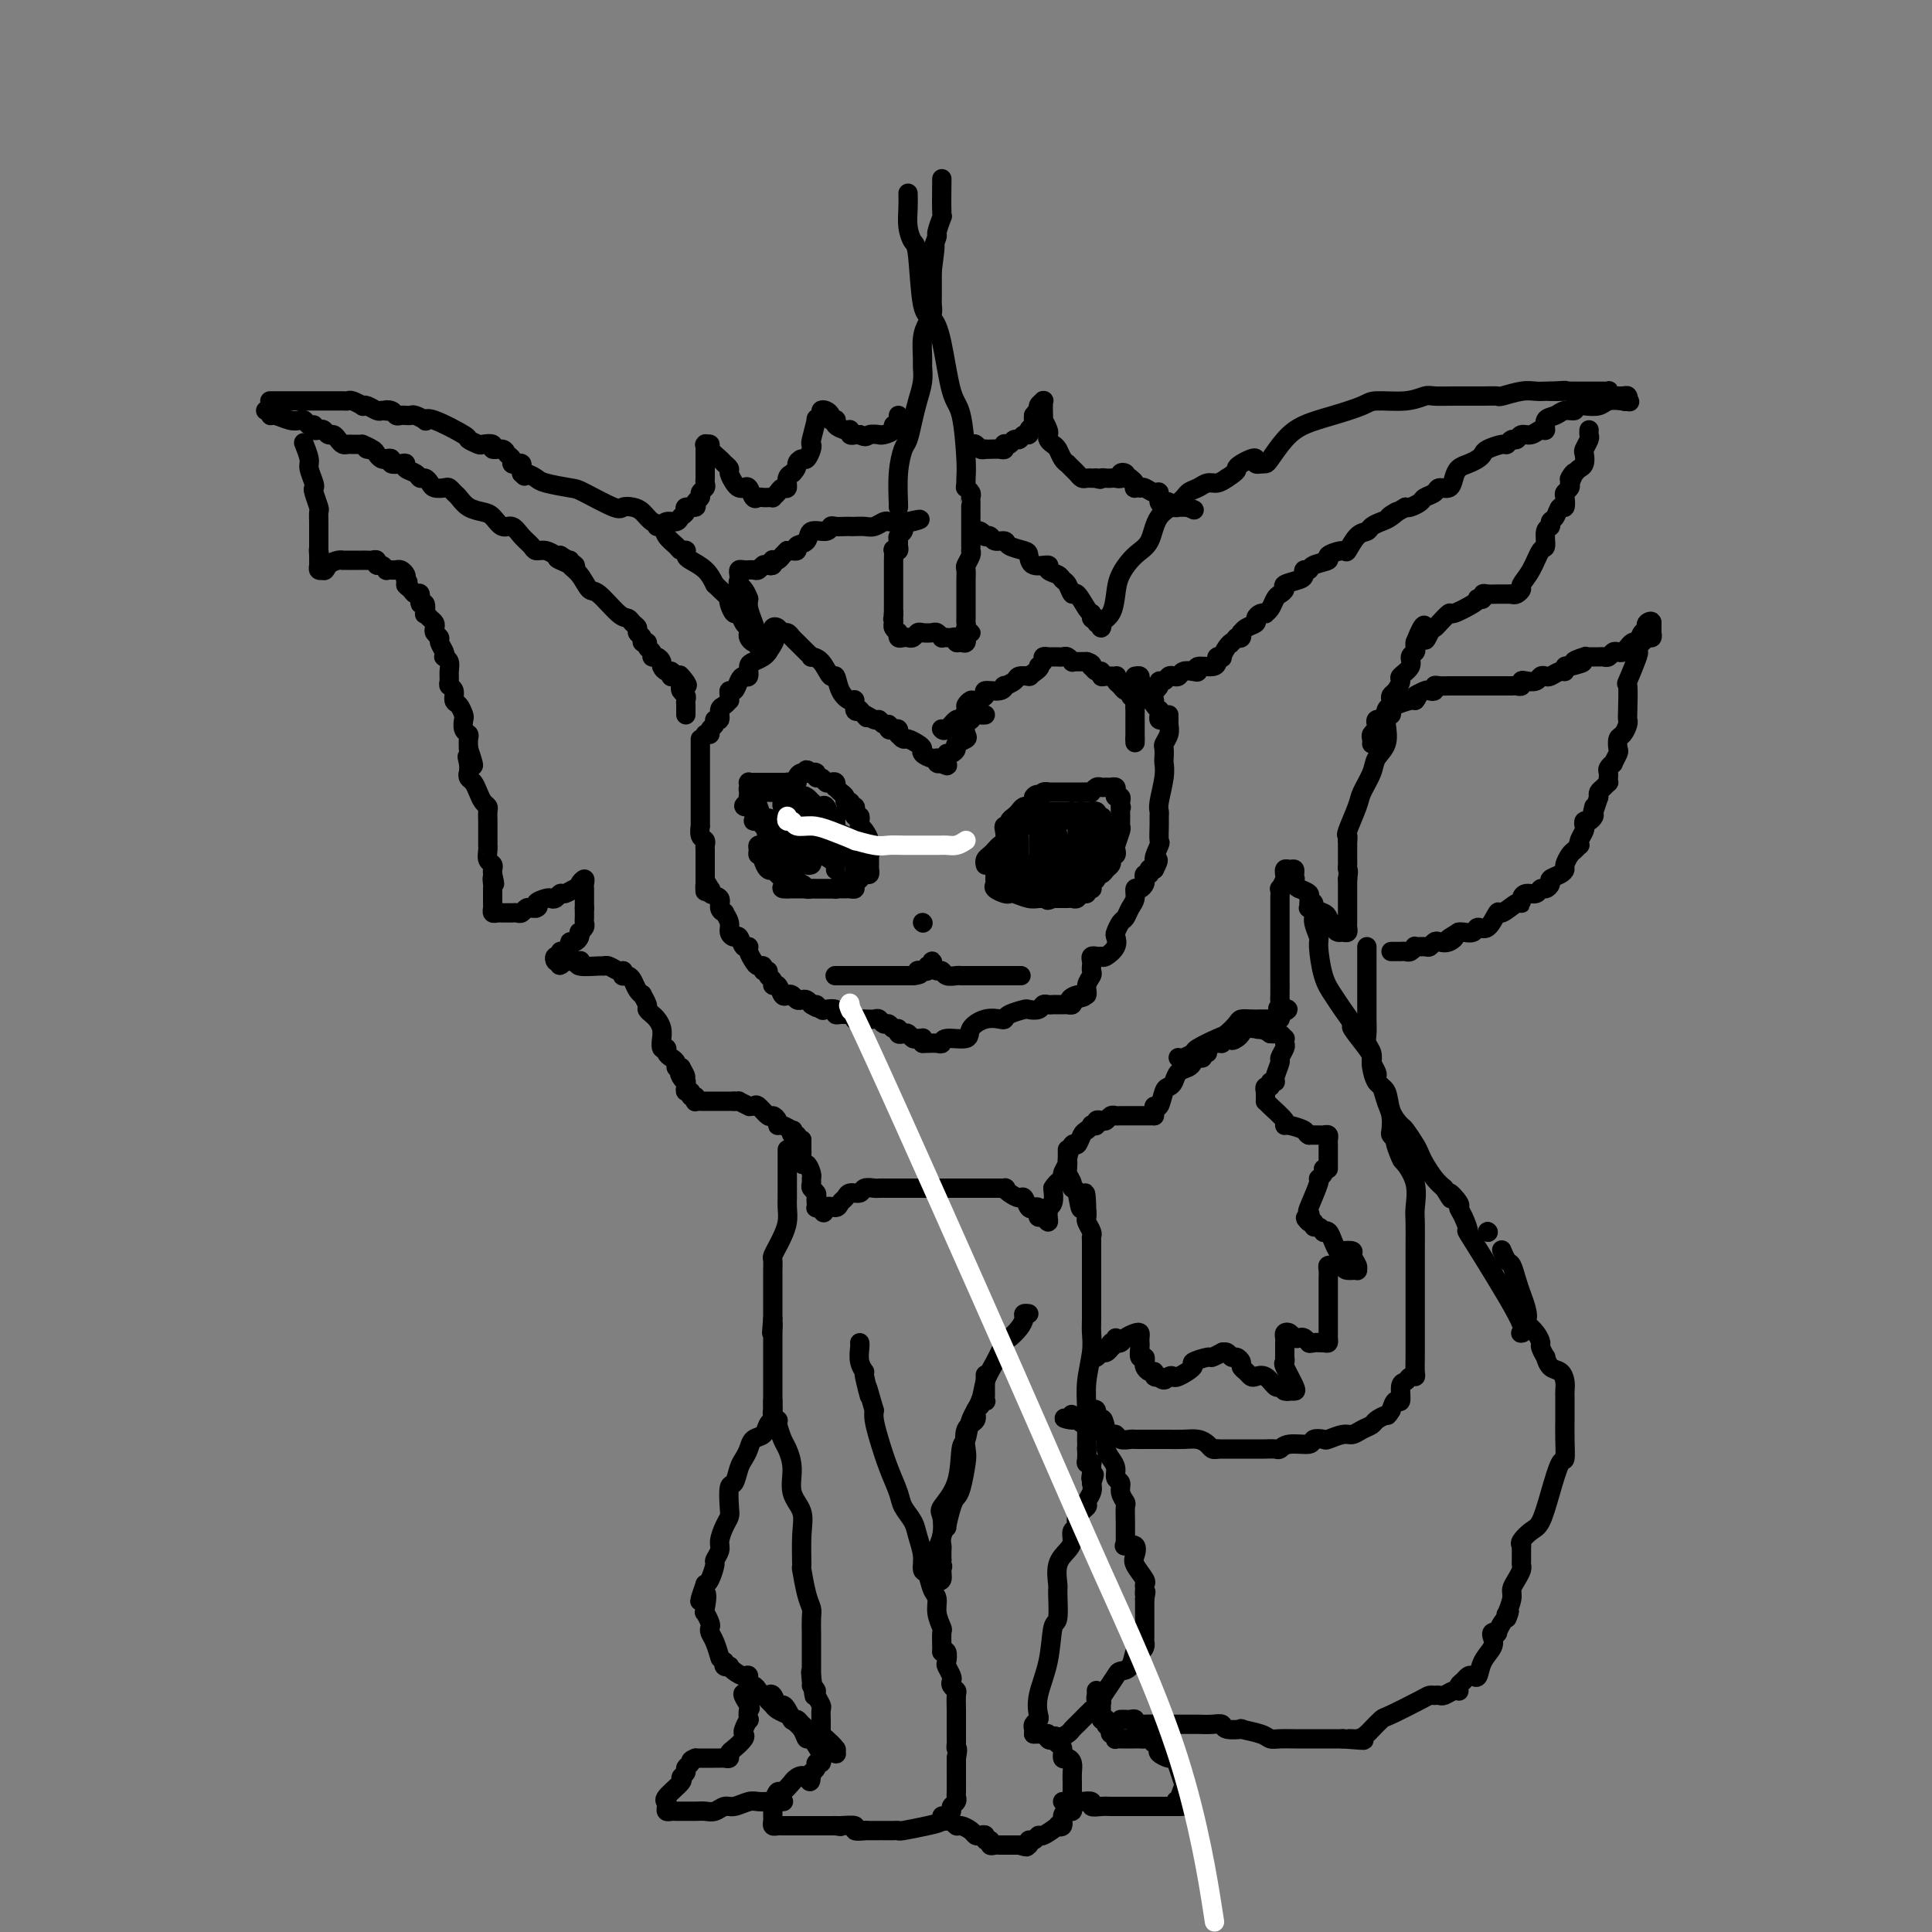 <svg viewBox='0 0 400 400' version='1.1' xmlns='http://www.w3.org/2000/svg' xmlns:xlink='http://www.w3.org/1999/xlink'><rect x="0" y="0" width="400" height="400" fill="#808080" stroke="none"/><g fill='none' stroke='#000000' stroke-width='4' stroke-linecap='round' stroke-linejoin='round'><path d='M195,151c-0.058,-0.065 -0.117,-0.129 0,0c0.117,0.129 0.409,0.452 1,0c0.591,-0.452 1.482,-1.680 2,-2c0.518,-0.320 0.662,0.269 1,0c0.338,-0.269 0.869,-1.395 1,-2c0.131,-0.605 -0.139,-0.688 0,-1c0.139,-0.312 0.689,-0.853 1,-1c0.311,-0.147 0.385,0.100 1,0c0.615,-0.100 1.771,-0.548 2,-1c0.229,-0.452 -0.467,-0.909 0,-1c0.467,-0.091 2.099,0.182 3,0c0.901,-0.182 1.072,-0.819 1,-1c-0.072,-0.181 -0.387,0.095 0,0c0.387,-0.095 1.475,-0.562 2,-1c0.525,-0.438 0.488,-0.849 1,-1c0.512,-0.151 1.575,-0.043 2,0c0.425,0.043 0.213,0.022 0,0'/><path d='M213,140c3.172,-2.110 2.103,-1.886 2,-2c-0.103,-0.114 0.760,-0.566 1,-1c0.240,-0.434 -0.143,-0.848 0,-1c0.143,-0.152 0.812,-0.040 1,0c0.188,0.040 -0.105,0.010 0,0c0.105,-0.010 0.606,0.001 1,0c0.394,-0.001 0.679,-0.014 1,0c0.321,0.014 0.677,0.056 1,0c0.323,-0.056 0.611,-0.211 1,0c0.389,0.211 0.878,0.789 1,1c0.122,0.211 -0.122,0.057 0,0c0.122,-0.057 0.610,-0.015 1,0c0.390,0.015 0.683,0.004 1,0c0.317,-0.004 0.659,-0.002 1,0'/><path d='M225,137c1.476,0.399 1.166,0.895 1,1c-0.166,0.105 -0.186,-0.182 0,0c0.186,0.182 0.579,0.834 1,1c0.421,0.166 0.869,-0.152 1,0c0.131,0.152 -0.057,0.776 0,1c0.057,0.224 0.358,0.049 1,0c0.642,-0.049 1.625,0.029 2,0c0.375,-0.029 0.143,-0.166 0,0c-0.143,0.166 -0.197,0.636 0,1c0.197,0.364 0.645,0.622 1,1c0.355,0.378 0.617,0.875 1,1c0.383,0.125 0.887,-0.121 1,0c0.113,0.121 -0.166,0.610 0,1c0.166,0.390 0.777,0.683 1,1c0.223,0.317 0.060,0.659 0,1c-0.060,0.341 -0.016,0.683 0,1c0.016,0.317 0.004,0.610 0,1c-0.004,0.390 -0.001,0.878 0,1c0.001,0.122 0.000,-0.121 0,0c-0.000,0.121 -0.000,0.607 0,1c0.000,0.393 0.000,0.693 0,1c-0.000,0.307 -0.000,0.621 0,1c0.000,0.379 0.000,0.823 0,1c-0.000,0.177 -0.000,0.089 0,0'/><path d='M235,153c0.000,1.333 0.000,0.667 0,0'/><path d='M146,152c0.455,0.092 0.911,0.184 1,0c0.089,-0.184 -0.187,-0.645 0,-1c0.187,-0.355 0.837,-0.606 1,-1c0.163,-0.394 -0.163,-0.933 0,-1c0.163,-0.067 0.814,0.337 1,0c0.186,-0.337 -0.094,-1.413 0,-2c0.094,-0.587 0.560,-0.683 1,-1c0.440,-0.317 0.853,-0.854 1,-1c0.147,-0.146 0.028,0.098 0,0c-0.028,-0.098 0.034,-0.538 0,-1c-0.034,-0.462 -0.163,-0.945 0,-1c0.163,-0.055 0.617,0.318 1,0c0.383,-0.318 0.693,-1.328 1,-2c0.307,-0.672 0.611,-1.006 1,-1c0.389,0.006 0.864,0.352 1,0c0.136,-0.352 -0.067,-1.404 0,-2c0.067,-0.596 0.403,-0.737 1,-1c0.597,-0.263 1.456,-0.646 2,-1c0.544,-0.354 0.772,-0.677 1,-1'/><path d='M159,135c2.239,-3.245 1.335,-2.856 1,-3c-0.335,-0.144 -0.101,-0.819 0,-1c0.101,-0.181 0.068,0.133 0,0c-0.068,-0.133 -0.173,-0.712 0,-1c0.173,-0.288 0.624,-0.284 1,0c0.376,0.284 0.678,0.850 1,1c0.322,0.150 0.663,-0.115 1,0c0.337,0.115 0.669,0.609 1,1c0.331,0.391 0.662,0.679 1,1c0.338,0.321 0.685,0.675 1,1c0.315,0.325 0.599,0.621 1,1c0.401,0.379 0.920,0.841 1,1c0.080,0.159 -0.278,0.013 0,0c0.278,-0.013 1.191,0.106 2,1c0.809,0.894 1.513,2.563 2,3c0.487,0.437 0.757,-0.359 1,0c0.243,0.359 0.460,1.872 1,3c0.540,1.128 1.402,1.869 2,2c0.598,0.131 0.930,-0.349 1,0c0.070,0.349 -0.123,1.528 0,2c0.123,0.472 0.561,0.236 1,0'/><path d='M178,147c2.439,2.636 1.036,1.227 1,1c-0.036,-0.227 1.296,0.727 2,1c0.704,0.273 0.780,-0.137 1,0c0.220,0.137 0.585,0.820 1,1c0.415,0.180 0.882,-0.144 1,0c0.118,0.144 -0.112,0.757 0,1c0.112,0.243 0.566,0.118 1,0c0.434,-0.118 0.848,-0.227 1,0c0.152,0.227 0.041,0.792 0,1c-0.041,0.208 -0.012,0.059 0,0c0.012,-0.059 0.006,-0.030 0,0'/><path d='M186,152c0.361,0.446 0.722,0.893 1,1c0.278,0.107 0.473,-0.125 1,0c0.527,0.125 1.385,0.607 2,1c0.615,0.393 0.987,0.698 1,1c0.013,0.302 -0.333,0.603 0,1c0.333,0.397 1.343,0.891 2,1c0.657,0.109 0.960,-0.167 1,0c0.040,0.167 -0.181,0.776 0,1c0.181,0.224 0.766,0.064 1,0c0.234,-0.064 0.117,-0.032 0,0'/><path d='M195,158c1.616,0.972 1.155,0.401 1,0c-0.155,-0.401 -0.005,-0.632 0,-1c0.005,-0.368 -0.135,-0.872 0,-1c0.135,-0.128 0.544,0.121 1,0c0.456,-0.121 0.958,-0.613 1,-1c0.042,-0.387 -0.377,-0.668 0,-1c0.377,-0.332 1.550,-0.715 2,-1c0.450,-0.285 0.176,-0.472 0,-1c-0.176,-0.528 -0.255,-1.395 0,-2c0.255,-0.605 0.843,-0.947 1,-1c0.157,-0.053 -0.115,0.182 0,0c0.115,-0.182 0.619,-0.781 1,-1c0.381,-0.219 0.638,-0.059 1,0c0.362,0.059 0.828,0.016 1,0c0.172,-0.016 0.049,-0.005 0,0c-0.049,0.005 -0.025,0.002 0,0'/><path d='M145,153c0.000,0.333 0.000,0.666 0,1c-0.000,0.334 -0.000,0.670 0,1c0.000,0.330 0.000,0.656 0,1c-0.000,0.344 -0.000,0.707 0,1c0.000,0.293 0.000,0.515 0,1c-0.000,0.485 -0.000,1.232 0,2c0.000,0.768 0.000,1.556 0,2c-0.000,0.444 -0.000,0.544 0,1c0.000,0.456 0.000,1.269 0,2c-0.000,0.731 -0.001,1.380 0,2c0.001,0.620 0.004,1.213 0,2c-0.004,0.787 -0.015,1.769 0,2c0.015,0.231 0.057,-0.290 0,0c-0.057,0.290 -0.211,1.391 0,2c0.211,0.609 0.789,0.726 1,1c0.211,0.274 0.057,0.703 0,1c-0.057,0.297 -0.015,0.461 0,1c0.015,0.539 0.004,1.454 0,2c-0.004,0.546 -0.001,0.724 0,1c0.001,0.276 0.000,0.651 0,1c-0.000,0.349 -0.000,0.671 0,1c0.000,0.329 0.000,0.664 0,1'/><path d='M146,182c0.096,4.648 -0.162,1.769 0,1c0.162,-0.769 0.746,0.571 1,1c0.254,0.429 0.177,-0.053 0,0c-0.177,0.053 -0.455,0.639 0,1c0.455,0.361 1.643,0.495 2,1c0.357,0.505 -0.115,1.382 0,2c0.115,0.618 0.818,0.979 1,1c0.182,0.021 -0.159,-0.298 0,0c0.159,0.298 0.816,1.212 1,2c0.184,0.788 -0.104,1.450 0,2c0.104,0.550 0.602,0.986 1,1c0.398,0.014 0.698,-0.396 1,0c0.302,0.396 0.605,1.599 1,2c0.395,0.401 0.880,0.001 1,0c0.120,-0.001 -0.127,0.396 0,1c0.127,0.604 0.626,1.415 1,2c0.374,0.585 0.621,0.944 1,1c0.379,0.056 0.890,-0.193 1,0c0.110,0.193 -0.182,0.826 0,1c0.182,0.174 0.836,-0.113 1,0c0.164,0.113 -0.163,0.626 0,1c0.163,0.374 0.817,0.608 1,1c0.183,0.392 -0.106,0.941 0,1c0.106,0.059 0.606,-0.373 1,0c0.394,0.373 0.683,1.550 1,2c0.317,0.450 0.662,0.172 1,0c0.338,-0.172 0.668,-0.240 1,0c0.332,0.240 0.666,0.786 1,1c0.334,0.214 0.667,0.096 1,0c0.333,-0.096 0.667,-0.170 1,0c0.333,0.170 0.667,0.585 1,1'/><path d='M168,208c2.030,1.333 1.103,0.165 1,0c-0.103,-0.165 0.616,0.674 1,1c0.384,0.326 0.432,0.140 1,0c0.568,-0.140 1.658,-0.235 2,0c0.342,0.235 -0.062,0.799 0,1c0.062,0.201 0.589,0.040 1,0c0.411,-0.040 0.704,0.042 1,0c0.296,-0.042 0.594,-0.207 1,0c0.406,0.207 0.921,0.786 1,1c0.079,0.214 -0.277,0.061 0,0c0.277,-0.061 1.188,-0.032 2,0c0.812,0.032 1.527,0.065 2,0c0.473,-0.065 0.705,-0.229 1,0c0.295,0.229 0.653,0.850 1,1c0.347,0.150 0.685,-0.170 1,0c0.315,0.170 0.609,0.829 1,1c0.391,0.171 0.878,-0.147 1,0c0.122,0.147 -0.122,0.757 0,1c0.122,0.243 0.611,0.118 1,0c0.389,-0.118 0.679,-0.229 1,0c0.321,0.229 0.675,0.797 1,1c0.325,0.203 0.623,0.041 1,0c0.377,-0.041 0.833,0.041 1,0c0.167,-0.041 0.045,-0.203 0,0c-0.045,0.203 -0.013,0.772 0,1c0.013,0.228 0.006,0.114 0,0'/><path d='M191,216c0.227,0.009 0.454,0.018 1,0c0.546,-0.018 1.412,-0.063 2,0c0.588,0.063 0.898,0.234 1,0c0.102,-0.234 -0.005,-0.872 1,-1c1.005,-0.128 3.120,0.254 4,0c0.880,-0.254 0.524,-1.143 1,-2c0.476,-0.857 1.785,-1.683 3,-2c1.215,-0.317 2.338,-0.124 3,0c0.662,0.124 0.864,0.178 1,0c0.136,-0.178 0.208,-0.587 1,-1c0.792,-0.413 2.306,-0.829 3,-1c0.694,-0.171 0.567,-0.098 1,0c0.433,0.098 1.425,0.223 2,0c0.575,-0.223 0.731,-0.792 1,-1c0.269,-0.208 0.649,-0.056 1,0c0.351,0.056 0.672,0.016 1,0c0.328,-0.016 0.662,-0.007 1,0c0.338,0.007 0.678,0.012 1,0c0.322,-0.012 0.625,-0.042 1,0c0.375,0.042 0.821,0.155 1,0c0.179,-0.155 0.089,-0.577 0,-1'/><path d='M222,207c4.769,-1.325 1.191,-0.137 0,0c-1.191,0.137 0.007,-0.775 1,-1c0.993,-0.225 1.783,0.238 2,0c0.217,-0.238 -0.138,-1.177 0,-2c0.138,-0.823 0.768,-1.531 1,-2c0.232,-0.469 0.066,-0.700 0,-1c-0.066,-0.300 -0.031,-0.669 0,-1c0.031,-0.331 0.060,-0.625 0,-1c-0.060,-0.375 -0.208,-0.832 0,-1c0.208,-0.168 0.774,-0.048 1,0c0.226,0.048 0.113,0.024 0,0'/><path d='M228,198c0.198,0.170 0.396,0.340 1,0c0.604,-0.340 1.615,-1.189 2,-2c0.385,-0.811 0.144,-1.582 0,-2c-0.144,-0.418 -0.192,-0.482 0,-1c0.192,-0.518 0.625,-1.492 1,-2c0.375,-0.508 0.692,-0.552 1,-1c0.308,-0.448 0.608,-1.300 1,-2c0.392,-0.700 0.876,-1.248 1,-2c0.124,-0.752 -0.111,-1.708 0,-2c0.111,-0.292 0.569,0.080 1,0c0.431,-0.080 0.834,-0.614 1,-1c0.166,-0.386 0.096,-0.625 0,-1c-0.096,-0.375 -0.219,-0.885 0,-1c0.219,-0.115 0.780,0.165 1,0c0.220,-0.165 0.098,-0.775 0,-1c-0.098,-0.225 -0.171,-0.064 0,0c0.171,0.064 0.585,0.032 1,0'/><path d='M239,180c1.641,-3.061 0.243,-1.713 0,-2c-0.243,-0.287 0.667,-2.209 1,-3c0.333,-0.791 0.088,-0.450 0,-1c-0.088,-0.550 -0.020,-1.992 0,-3c0.020,-1.008 -0.009,-1.584 0,-2c0.009,-0.416 0.055,-0.674 0,-1c-0.055,-0.326 -0.211,-0.721 0,-2c0.211,-1.279 0.787,-3.441 1,-5c0.213,-1.559 0.061,-2.515 0,-3c-0.061,-0.485 -0.030,-0.501 0,-1c0.030,-0.499 0.061,-1.483 0,-2c-0.061,-0.517 -0.212,-0.568 0,-1c0.212,-0.432 0.789,-1.245 1,-2c0.211,-0.755 0.057,-1.453 0,-2c-0.057,-0.547 -0.015,-0.945 0,-1c0.015,-0.055 0.004,0.233 0,0c-0.004,-0.233 -0.001,-0.986 0,-1c0.001,-0.014 0.000,0.710 0,1c-0.000,0.290 -0.000,0.145 0,0'/><path d='M242,149c-0.309,-0.022 -0.618,-0.044 -1,0c-0.382,0.044 -0.838,0.152 -1,0c-0.162,-0.152 -0.030,-0.566 0,-1c0.030,-0.434 -0.044,-0.890 0,-1c0.044,-0.110 0.204,0.124 0,0c-0.204,-0.124 -0.773,-0.607 -1,-1c-0.227,-0.393 -0.114,-0.697 0,-1'/><path d='M239,145c-0.708,-0.571 -0.978,0.002 -1,0c-0.022,-0.002 0.205,-0.579 0,-1c-0.205,-0.421 -0.843,-0.687 -1,-1c-0.157,-0.313 0.168,-0.672 0,-1c-0.168,-0.328 -0.829,-0.624 -1,-1c-0.171,-0.376 0.146,-0.832 0,-1c-0.146,-0.168 -0.756,-0.048 -1,0c-0.244,0.048 -0.122,0.024 0,0'/><path d='M55,85c0.432,-0.121 0.865,-0.242 1,0c0.135,0.242 -0.027,0.848 0,1c0.027,0.152 0.245,-0.152 1,0c0.755,0.152 2.049,0.758 3,1c0.951,0.242 1.561,0.121 2,0c0.439,-0.121 0.709,-0.242 1,0c0.291,0.242 0.603,0.849 1,1c0.397,0.151 0.880,-0.152 1,0c0.120,0.152 -0.123,0.758 0,1c0.123,0.242 0.610,0.120 1,0c0.390,-0.120 0.682,-0.239 1,0c0.318,0.239 0.663,0.834 1,1c0.337,0.166 0.668,-0.099 1,0c0.332,0.099 0.666,0.562 1,1c0.334,0.438 0.667,0.849 1,1c0.333,0.151 0.667,0.040 1,0c0.333,-0.040 0.667,-0.011 1,0c0.333,0.011 0.667,0.003 1,0c0.333,-0.003 0.667,-0.002 1,0'/><path d='M75,92c3.273,1.321 1.454,1.125 1,1c-0.454,-0.125 0.457,-0.178 1,0c0.543,0.178 0.718,0.587 1,1c0.282,0.413 0.670,0.829 1,1c0.330,0.171 0.600,0.098 1,0c0.400,-0.098 0.928,-0.219 1,0c0.072,0.219 -0.314,0.779 0,1c0.314,0.221 1.327,0.102 2,0c0.673,-0.102 1.006,-0.186 1,0c-0.006,0.186 -0.352,0.641 0,1c0.352,0.359 1.403,0.622 2,1c0.597,0.378 0.741,0.872 1,1c0.259,0.128 0.633,-0.110 1,0c0.367,0.110 0.728,0.569 1,1c0.272,0.431 0.453,0.836 1,1c0.547,0.164 1.458,0.089 2,0c0.542,-0.089 0.715,-0.192 1,0c0.285,0.192 0.681,0.680 1,1c0.319,0.320 0.561,0.472 1,1c0.439,0.528 1.076,1.432 2,2c0.924,0.568 2.134,0.799 3,1c0.866,0.201 1.388,0.372 2,1c0.612,0.628 1.315,1.713 2,2c0.685,0.287 1.352,-0.225 2,0c0.648,0.225 1.278,1.189 2,2c0.722,0.811 1.538,1.471 2,2c0.462,0.529 0.571,0.926 1,1c0.429,0.074 1.177,-0.176 2,0c0.823,0.176 1.722,0.778 2,1c0.278,0.222 -0.063,0.063 0,0c0.063,-0.063 0.532,-0.032 1,0'/><path d='M116,115c6.300,3.782 1.550,1.736 0,1c-1.550,-0.736 0.099,-0.161 1,0c0.901,0.161 1.054,-0.090 1,0c-0.054,0.090 -0.317,0.522 0,1c0.317,0.478 1.212,1.003 2,2c0.788,0.997 1.468,2.466 2,3c0.532,0.534 0.917,0.132 2,1c1.083,0.868 2.863,3.006 4,4c1.137,0.994 1.629,0.843 2,1c0.371,0.157 0.620,0.620 1,1c0.380,0.380 0.890,0.675 1,1c0.110,0.325 -0.182,0.679 0,1c0.182,0.321 0.837,0.611 1,1c0.163,0.389 -0.167,0.879 0,1c0.167,0.121 0.832,-0.126 1,0c0.168,0.126 -0.161,0.625 0,1c0.161,0.375 0.813,0.625 1,1c0.187,0.375 -0.091,0.875 0,1c0.091,0.125 0.550,-0.125 1,0c0.450,0.125 0.891,0.626 1,1c0.109,0.374 -0.115,0.622 0,1c0.115,0.378 0.570,0.886 1,1c0.430,0.114 0.837,-0.165 1,0c0.163,0.165 0.082,0.775 0,1c-0.082,0.225 -0.166,0.064 0,0c0.166,-0.064 0.583,-0.032 1,0'/><path d='M140,140c3.940,3.820 1.792,0.869 1,0c-0.792,-0.869 -0.226,0.345 0,1c0.226,0.655 0.113,0.753 0,1c-0.113,0.247 -0.226,0.643 0,1c0.226,0.357 0.793,0.674 1,1c0.207,0.326 0.056,0.662 0,1c-0.056,0.338 -0.015,0.679 0,1c0.015,0.321 0.004,0.622 0,1c-0.004,0.378 -0.001,0.833 0,1c0.001,0.167 0.000,0.048 0,0c-0.000,-0.048 -0.000,-0.024 0,0'/><path d='M56,83c-0.117,-0.000 -0.235,-0.000 0,0c0.235,0.000 0.822,0.000 1,0c0.178,-0.000 -0.053,-0.000 0,0c0.053,0.000 0.391,0.000 1,0c0.609,-0.000 1.490,-0.000 2,0c0.510,0.000 0.650,0.000 1,0c0.350,-0.000 0.910,-0.000 1,0c0.090,0.000 -0.289,0.000 0,0c0.289,-0.000 1.247,-0.000 2,0c0.753,0.000 1.301,0.000 2,0c0.699,-0.000 1.548,-0.001 2,0c0.452,0.001 0.507,0.004 1,0c0.493,-0.004 1.424,-0.015 2,0c0.576,0.015 0.797,0.056 1,0c0.203,-0.056 0.387,-0.207 1,0c0.613,0.207 1.656,0.774 2,1c0.344,0.226 -0.011,0.112 0,0c0.011,-0.112 0.388,-0.223 1,0c0.612,0.223 1.461,0.778 2,1c0.539,0.222 0.770,0.111 1,0'/><path d='M79,85c3.737,0.326 1.580,0.140 1,0c-0.580,-0.140 0.418,-0.234 1,0c0.582,0.234 0.748,0.795 1,1c0.252,0.205 0.591,0.054 1,0c0.409,-0.054 0.888,-0.011 1,0c0.112,0.011 -0.142,-0.010 0,0c0.142,0.010 0.681,0.053 1,0c0.319,-0.053 0.419,-0.200 1,0c0.581,0.200 1.642,0.746 2,1c0.358,0.254 0.012,0.215 0,0c-0.012,-0.215 0.310,-0.607 2,0c1.690,0.607 4.748,2.214 6,3c1.252,0.786 0.698,0.750 1,1c0.302,0.250 1.461,0.784 2,1c0.539,0.216 0.459,0.113 1,0c0.541,-0.113 1.704,-0.238 2,0c0.296,0.238 -0.275,0.838 0,1c0.275,0.162 1.397,-0.114 2,0c0.603,0.114 0.687,0.618 1,1c0.313,0.382 0.854,0.641 1,1c0.146,0.359 -0.105,0.817 0,1c0.105,0.183 0.564,0.090 1,0c0.436,-0.090 0.848,-0.178 1,0c0.152,0.178 0.043,0.622 0,1c-0.043,0.378 -0.022,0.689 0,1'/><path d='M108,98c1.000,1.000 0.500,0.500 0,0'/><path d='M108,98c0.219,-0.091 0.439,-0.181 1,0c0.561,0.181 1.464,0.634 2,1c0.536,0.366 0.706,0.644 2,1c1.294,0.356 3.712,0.788 5,1c1.288,0.212 1.447,0.202 3,1c1.553,0.798 4.499,2.403 6,3c1.501,0.597 1.558,0.187 2,0c0.442,-0.187 1.269,-0.149 2,0c0.731,0.149 1.365,0.411 2,1c0.635,0.589 1.269,1.507 2,2c0.731,0.493 1.559,0.563 2,1c0.441,0.437 0.496,1.242 1,2c0.504,0.758 1.456,1.470 2,2c0.544,0.530 0.681,0.877 1,1c0.319,0.123 0.819,0.021 1,0c0.181,-0.021 0.044,0.038 0,0c-0.044,-0.038 0.005,-0.173 0,0c-0.005,0.173 -0.063,0.655 0,1c0.063,0.345 0.248,0.555 1,1c0.752,0.445 2.072,1.127 3,2c0.928,0.873 1.464,1.936 2,3'/><path d='M148,121c3.322,3.129 3.128,2.950 3,3c-0.128,0.050 -0.188,0.328 0,1c0.188,0.672 0.625,1.738 1,2c0.375,0.262 0.688,-0.281 1,0c0.312,0.281 0.622,1.386 1,2c0.378,0.614 0.823,0.738 1,1c0.177,0.262 0.086,0.663 0,1c-0.086,0.337 -0.167,0.609 0,1c0.167,0.391 0.581,0.902 1,1c0.419,0.098 0.841,-0.217 1,0c0.159,0.217 0.053,0.966 0,1c-0.053,0.034 -0.053,-0.648 0,-1c0.053,-0.352 0.158,-0.373 0,-1c-0.158,-0.627 -0.581,-1.861 -1,-3c-0.419,-1.139 -0.834,-2.183 -1,-3c-0.166,-0.817 -0.083,-1.409 0,-2'/><path d='M155,124c-0.762,-2.178 -1.665,-2.622 -2,-3c-0.335,-0.378 -0.100,-0.690 0,-1c0.100,-0.310 0.064,-0.619 0,-1c-0.064,-0.381 -0.158,-0.834 0,-1c0.158,-0.166 0.567,-0.043 1,0c0.433,0.043 0.890,0.008 1,0c0.110,-0.008 -0.125,0.012 0,0c0.125,-0.012 0.612,-0.055 1,0c0.388,0.055 0.679,0.207 1,0c0.321,-0.207 0.674,-0.774 1,-1c0.326,-0.226 0.626,-0.112 1,0c0.374,0.112 0.821,0.224 1,0c0.179,-0.224 0.090,-0.782 0,-1c-0.090,-0.218 -0.182,-0.097 0,0c0.182,0.097 0.636,0.170 1,0c0.364,-0.170 0.636,-0.584 1,-1c0.364,-0.416 0.818,-0.833 1,-1c0.182,-0.167 0.091,-0.083 0,0'/><path d='M163,114c0.457,0.007 0.914,0.014 1,0c0.086,-0.014 -0.200,-0.050 0,0c0.200,0.050 0.887,0.186 1,0c0.113,-0.186 -0.349,-0.695 0,-1c0.349,-0.305 1.507,-0.407 2,-1c0.493,-0.593 0.321,-1.675 1,-2c0.679,-0.325 2.210,0.109 3,0c0.790,-0.109 0.841,-0.761 1,-1c0.159,-0.239 0.427,-0.064 1,0c0.573,0.064 1.452,0.018 2,0c0.548,-0.018 0.767,-0.009 1,0c0.233,0.009 0.482,0.016 1,0c0.518,-0.016 1.305,-0.057 2,0c0.695,0.057 1.300,0.211 2,0c0.700,-0.211 1.497,-0.789 2,-1c0.503,-0.211 0.712,-0.057 1,0c0.288,0.057 0.654,0.015 1,0c0.346,-0.015 0.670,-0.004 1,0c0.330,0.004 0.666,0.001 1,0c0.334,-0.001 0.667,-0.001 1,0'/><path d='M188,108c4.155,-0.929 2.042,-0.250 1,0c-1.042,0.250 -1.012,0.071 -1,0c0.012,-0.071 0.006,-0.036 0,0'/><path d='M187,109c-0.031,-0.089 -0.061,-0.179 0,0c0.061,0.179 0.214,0.626 0,1c-0.214,0.374 -0.793,0.675 -1,1c-0.207,0.325 -0.041,0.674 0,1c0.041,0.326 -0.041,0.630 0,1c0.041,0.370 0.207,0.806 0,1c-0.207,0.194 -0.788,0.145 -1,0c-0.212,-0.145 -0.057,-0.386 0,0c0.057,0.386 0.015,1.397 0,2c-0.015,0.603 -0.004,0.796 0,1c0.004,0.204 0.001,0.418 0,1c-0.001,0.582 -0.000,1.532 0,2c0.000,0.468 0.000,0.453 0,1c-0.000,0.547 -0.000,1.655 0,2c0.000,0.345 0.000,-0.072 0,0c-0.000,0.072 -0.000,0.635 0,1c0.000,0.365 0.000,0.533 0,1c-0.000,0.467 -0.000,1.234 0,2'/><path d='M185,127c-0.308,2.737 -0.079,0.579 0,0c0.079,-0.579 0.007,0.419 0,1c-0.007,0.581 0.051,0.743 0,1c-0.051,0.257 -0.211,0.609 0,1c0.211,0.391 0.791,0.823 1,1c0.209,0.177 0.045,0.100 0,0c-0.045,-0.100 0.029,-0.222 0,0c-0.029,0.222 -0.162,0.788 0,1c0.162,0.212 0.620,0.071 1,0c0.380,-0.071 0.683,-0.071 1,0c0.317,0.071 0.648,0.214 1,0c0.352,-0.214 0.725,-0.786 1,-1c0.275,-0.214 0.451,-0.071 1,0c0.549,0.071 1.471,0.072 2,0c0.529,-0.072 0.666,-0.215 1,0c0.334,0.215 0.864,0.789 1,1c0.136,0.211 -0.122,0.061 0,0c0.122,-0.061 0.624,-0.031 1,0c0.376,0.031 0.626,0.062 1,0c0.374,-0.062 0.871,-0.218 1,0c0.129,0.218 -0.110,0.811 0,1c0.110,0.189 0.568,-0.026 1,0c0.432,0.026 0.838,0.293 1,0c0.162,-0.293 0.081,-1.147 0,-2'/><path d='M200,131c2.011,-0.108 0.539,0.122 0,0c-0.539,-0.122 -0.144,-0.598 0,-1c0.144,-0.402 0.039,-0.731 0,-1c-0.039,-0.269 -0.010,-0.476 0,-1c0.010,-0.524 0.003,-1.363 0,-2c-0.003,-0.637 -0.002,-1.073 0,-2c0.002,-0.927 0.004,-2.346 0,-3c-0.004,-0.654 -0.015,-0.543 0,-1c0.015,-0.457 0.057,-1.481 0,-2c-0.057,-0.519 -0.211,-0.533 0,-1c0.211,-0.467 0.789,-1.386 1,-2c0.211,-0.614 0.057,-0.924 0,-1c-0.057,-0.076 -0.015,0.081 0,0c0.015,-0.081 0.004,-0.401 0,-1c-0.004,-0.599 -0.001,-1.479 0,-2c0.001,-0.521 0.000,-0.685 0,-1c-0.000,-0.315 -0.000,-0.781 0,-1c0.000,-0.219 -0.000,-0.191 0,-1c0.000,-0.809 0.001,-2.454 0,-3c-0.001,-0.546 -0.004,0.008 0,0c0.004,-0.008 0.015,-0.577 0,-1c-0.015,-0.423 -0.056,-0.701 0,-1c0.056,-0.299 0.207,-0.619 0,-1c-0.207,-0.381 -0.774,-0.823 -1,-1c-0.226,-0.177 -0.113,-0.088 0,0'/><path d='M200,101c-0.018,-0.644 -0.035,-1.287 0,-2c0.035,-0.713 0.123,-1.494 0,-4c-0.123,-2.506 -0.456,-6.736 -1,-9c-0.544,-2.264 -1.297,-2.561 -2,-5c-0.703,-2.439 -1.354,-7.019 -2,-10c-0.646,-2.981 -1.287,-4.362 -2,-5c-0.713,-0.638 -1.497,-0.534 -2,-3c-0.503,-2.466 -0.723,-7.503 -1,-10c-0.277,-2.497 -0.610,-2.453 -1,-3c-0.390,-0.547 -0.836,-1.686 -1,-3c-0.164,-1.314 -0.047,-2.804 0,-4c0.047,-1.196 0.023,-2.098 0,-3'/><path d='M186,105c-0.006,-0.031 -0.013,-0.061 0,0c0.013,0.061 0.045,0.215 0,-1c-0.045,-1.215 -0.167,-3.798 0,-6c0.167,-2.202 0.623,-4.024 1,-5c0.377,-0.976 0.675,-1.105 1,-2c0.325,-0.895 0.676,-2.556 1,-4c0.324,-1.444 0.622,-2.673 1,-4c0.378,-1.327 0.836,-2.754 1,-4c0.164,-1.246 0.034,-2.311 0,-3c-0.034,-0.689 0.029,-1.000 0,-2c-0.029,-1.000 -0.151,-2.688 0,-4c0.151,-1.312 0.576,-2.249 1,-3c0.424,-0.751 0.846,-1.317 1,-2c0.154,-0.683 0.041,-1.484 0,-2c-0.041,-0.516 -0.011,-0.747 0,-1c0.011,-0.253 0.003,-0.530 0,-1c-0.003,-0.470 -0.001,-1.134 0,-2c0.001,-0.866 0.000,-1.933 0,-3'/><path d='M193,56c1.100,-8.247 0.351,-4.365 0,-3c-0.351,1.365 -0.304,0.213 0,-1c0.304,-1.213 0.866,-2.488 1,-3c0.134,-0.512 -0.160,-0.261 0,-1c0.160,-0.739 0.774,-2.468 1,-3c0.226,-0.532 0.065,0.134 0,-1c-0.065,-1.134 -0.032,-4.067 0,-7'/><path d='M202,110c0.302,-0.111 0.605,-0.222 1,0c0.395,0.222 0.884,0.777 1,1c0.116,0.223 -0.140,0.115 0,0c0.140,-0.115 0.675,-0.238 1,0c0.325,0.238 0.441,0.836 1,1c0.559,0.164 1.562,-0.106 2,0c0.438,0.106 0.311,0.588 1,1c0.689,0.412 2.193,0.754 3,1c0.807,0.246 0.917,0.394 1,1c0.083,0.606 0.141,1.668 1,2c0.859,0.332 2.520,-0.067 3,0c0.480,0.067 -0.222,0.601 0,1c0.222,0.399 1.368,0.665 2,1c0.632,0.335 0.750,0.741 1,1c0.250,0.259 0.631,0.371 1,1c0.369,0.629 0.726,1.776 1,2c0.274,0.224 0.465,-0.476 1,0c0.535,0.476 1.413,2.128 2,3c0.587,0.872 0.882,0.963 1,1c0.118,0.037 0.059,0.018 0,0'/><path d='M226,127c1.327,1.791 0.146,1.269 0,1c-0.146,-0.269 0.744,-0.285 1,0c0.256,0.285 -0.121,0.871 0,1c0.121,0.129 0.740,-0.198 1,0c0.260,0.198 0.162,0.921 0,1c-0.162,0.079 -0.389,-0.486 0,-1c0.389,-0.514 1.393,-0.978 2,-2c0.607,-1.022 0.818,-2.602 1,-4c0.182,-1.398 0.335,-2.615 1,-4c0.665,-1.385 1.841,-2.938 3,-4c1.159,-1.062 2.303,-1.632 3,-3c0.697,-1.368 0.949,-3.533 2,-5c1.051,-1.467 2.900,-2.235 4,-3c1.100,-0.765 1.449,-1.528 2,-2c0.551,-0.472 1.302,-0.652 2,-1c0.698,-0.348 1.342,-0.863 2,-1c0.658,-0.137 1.331,0.104 2,0c0.669,-0.104 1.335,-0.552 2,-1'/><path d='M254,99c2.586,-1.645 2.051,-1.758 2,-2c-0.051,-0.242 0.382,-0.615 1,-1c0.618,-0.385 1.420,-0.783 2,-1c0.580,-0.217 0.939,-0.254 1,0c0.061,0.254 -0.176,0.799 0,1c0.176,0.201 0.765,0.057 1,0c0.235,-0.057 0.118,-0.029 0,0'/><path d='M261,96c0.378,0.013 0.755,0.026 1,0c0.245,-0.026 0.356,-0.090 1,-1c0.644,-0.910 1.821,-2.664 3,-4c1.179,-1.336 2.359,-2.252 4,-3c1.641,-0.748 3.742,-1.329 6,-2c2.258,-0.671 4.673,-1.434 6,-2c1.327,-0.566 1.567,-0.936 3,-1c1.433,-0.064 4.060,0.179 6,0c1.940,-0.179 3.193,-0.780 4,-1c0.807,-0.220 1.169,-0.058 2,0c0.831,0.058 2.130,0.012 4,0c1.870,-0.012 4.311,0.011 6,0c1.689,-0.011 2.627,-0.055 3,0c0.373,0.055 0.180,0.211 1,0c0.820,-0.211 2.653,-0.789 4,-1c1.347,-0.211 2.209,-0.057 3,0c0.791,0.057 1.512,0.016 2,0c0.488,-0.016 0.744,-0.008 1,0'/><path d='M321,81c5.699,-0.309 1.946,-0.083 1,0c-0.946,0.083 0.916,0.022 2,0c1.084,-0.022 1.389,-0.006 2,0c0.611,0.006 1.526,0.002 2,0c0.474,-0.002 0.505,-0.002 1,0c0.495,0.002 1.453,0.004 2,0c0.547,-0.004 0.685,-0.015 1,0c0.315,0.015 0.809,0.057 1,0c0.191,-0.057 0.079,-0.212 0,0c-0.079,0.212 -0.126,0.793 0,1c0.126,0.207 0.423,0.042 1,0c0.577,-0.042 1.433,0.040 2,0c0.567,-0.040 0.845,-0.203 1,0c0.155,0.203 0.187,0.772 0,1c-0.187,0.228 -0.594,0.114 -1,0'/><path d='M336,83c2.481,0.325 1.182,0.139 0,0c-1.182,-0.139 -2.249,-0.229 -3,0c-0.751,0.229 -1.188,0.779 -2,1c-0.812,0.221 -1.999,0.115 -3,0c-1.001,-0.115 -1.817,-0.239 -2,0c-0.183,0.239 0.267,0.843 0,1c-0.267,0.157 -1.251,-0.131 -2,0c-0.749,0.131 -1.264,0.680 -2,1c-0.736,0.320 -1.692,0.410 -2,1c-0.308,0.590 0.034,1.679 0,2c-0.034,0.321 -0.443,-0.125 -1,0c-0.557,0.125 -1.263,0.822 -2,1c-0.737,0.178 -1.505,-0.163 -2,0c-0.495,0.163 -0.718,0.831 -1,1c-0.282,0.169 -0.625,-0.162 -1,0c-0.375,0.162 -0.782,0.817 -1,1c-0.218,0.183 -0.246,-0.105 -1,0c-0.754,0.105 -2.233,0.605 -3,1c-0.767,0.395 -0.822,0.686 -1,1c-0.178,0.314 -0.480,0.652 -1,1c-0.520,0.348 -1.257,0.705 -2,1c-0.743,0.295 -1.493,0.527 -2,1c-0.507,0.473 -0.770,1.188 -1,2c-0.230,0.812 -0.428,1.723 -1,2c-0.572,0.277 -1.519,-0.080 -2,0c-0.481,0.080 -0.496,0.596 -1,1c-0.504,0.404 -1.496,0.696 -2,1c-0.504,0.304 -0.520,0.620 -1,1c-0.480,0.380 -1.423,0.823 -2,1c-0.577,0.177 -0.789,0.089 -1,0'/><path d='M291,105c-5.522,3.273 -2.827,1.455 -2,1c0.827,-0.455 -0.215,0.453 -1,1c-0.785,0.547 -1.314,0.732 -2,1c-0.686,0.268 -1.529,0.617 -2,1c-0.471,0.383 -0.569,0.799 -1,1c-0.431,0.201 -1.195,0.186 -2,1c-0.805,0.814 -1.652,2.455 -2,3c-0.348,0.545 -0.197,-0.008 -1,0c-0.803,0.008 -2.559,0.576 -3,1c-0.441,0.424 0.432,0.705 0,1c-0.432,0.295 -2.169,0.604 -3,1c-0.831,0.396 -0.756,0.880 -1,1c-0.244,0.120 -0.807,-0.123 -1,0c-0.193,0.123 -0.016,0.610 0,1c0.016,0.390 -0.128,0.681 -1,1c-0.872,0.319 -2.471,0.666 -3,1c-0.529,0.334 0.012,0.653 0,1c-0.012,0.347 -0.577,0.720 -1,1c-0.423,0.280 -0.704,0.467 -1,1c-0.296,0.533 -0.605,1.414 -1,2c-0.395,0.586 -0.875,0.878 -1,1c-0.125,0.122 0.103,0.074 0,0c-0.103,-0.074 -0.539,-0.173 -1,0c-0.461,0.173 -0.947,0.620 -1,1c-0.053,0.380 0.326,0.694 0,1c-0.326,0.306 -1.358,0.604 -2,1c-0.642,0.396 -0.894,0.890 -1,1c-0.106,0.110 -0.067,-0.163 0,0c0.067,0.163 0.162,0.761 0,1c-0.162,0.239 -0.581,0.120 -1,0'/><path d='M256,132c-1.730,1.900 -1.056,1.149 -1,1c0.056,-0.149 -0.507,0.302 -1,1c-0.493,0.698 -0.918,1.641 -1,2c-0.082,0.359 0.177,0.134 0,0c-0.177,-0.134 -0.789,-0.176 -1,0c-0.211,0.176 -0.020,0.569 0,1c0.020,0.431 -0.131,0.899 -1,1c-0.869,0.101 -2.456,-0.165 -3,0c-0.544,0.165 -0.043,0.763 0,1c0.043,0.237 -0.370,0.115 -1,0c-0.630,-0.115 -1.478,-0.223 -2,0c-0.522,0.223 -0.718,0.777 -1,1c-0.282,0.223 -0.649,0.115 -1,0c-0.351,-0.115 -0.685,-0.237 -1,0c-0.315,0.237 -0.610,0.834 -1,1c-0.390,0.166 -0.875,-0.099 -1,0c-0.125,0.099 0.111,0.563 0,1c-0.111,0.437 -0.568,0.849 -1,1c-0.432,0.151 -0.838,0.043 -1,0c-0.162,-0.043 -0.081,-0.022 0,0'/><path d='M284,154c0.030,-0.334 0.059,-0.668 0,-1c-0.059,-0.332 -0.208,-0.663 0,-1c0.208,-0.337 0.773,-0.679 1,-1c0.227,-0.321 0.118,-0.621 0,-1c-0.118,-0.379 -0.243,-0.838 0,-1c0.243,-0.162 0.854,-0.029 1,0c0.146,0.029 -0.171,-0.048 0,0c0.171,0.048 0.832,0.220 1,0c0.168,-0.220 -0.155,-0.833 0,-1c0.155,-0.167 0.788,0.113 1,0c0.212,-0.113 0.004,-0.619 0,-1c-0.004,-0.381 0.195,-0.638 1,-1c0.805,-0.362 2.217,-0.828 3,-1c0.783,-0.172 0.938,-0.049 1,0c0.062,0.049 0.031,0.025 0,0'/><path d='M293,145c1.283,-1.559 -0.011,-0.957 0,-1c0.011,-0.043 1.325,-0.729 2,-1c0.675,-0.271 0.710,-0.125 1,0c0.290,0.125 0.837,0.230 1,0c0.163,-0.230 -0.056,-0.794 0,-1c0.056,-0.206 0.386,-0.055 1,0c0.614,0.055 1.512,0.015 2,0c0.488,-0.015 0.564,-0.004 1,0c0.436,0.004 1.230,0.001 2,0c0.770,-0.001 1.516,-0.000 2,0c0.484,0.000 0.707,0.000 1,0c0.293,-0.000 0.656,-0.000 1,0c0.344,0.000 0.670,-0.000 1,0c0.330,0.000 0.666,0.000 1,0c0.334,-0.000 0.667,-0.000 1,0c0.333,0.000 0.668,0.001 1,0c0.332,-0.001 0.663,-0.004 1,0c0.337,0.004 0.681,0.015 1,0c0.319,-0.015 0.614,-0.056 1,0c0.386,0.056 0.863,0.207 1,0c0.137,-0.207 -0.065,-0.774 0,-1c0.065,-0.226 0.398,-0.112 1,0c0.602,0.112 1.474,0.222 2,0c0.526,-0.222 0.705,-0.777 1,-1c0.295,-0.223 0.705,-0.116 1,0c0.295,0.116 0.474,0.241 1,0c0.526,-0.241 1.399,-0.848 2,-1c0.601,-0.152 0.931,0.151 1,0c0.069,-0.151 -0.123,-0.758 0,-1c0.123,-0.242 0.562,-0.121 1,0'/><path d='M325,138c5.053,-1.249 1.686,-0.870 1,-1c-0.686,-0.130 1.308,-0.767 2,-1c0.692,-0.233 0.083,-0.061 0,0c-0.083,0.061 0.359,0.013 1,0c0.641,-0.013 1.481,0.010 2,0c0.519,-0.010 0.716,-0.055 1,0c0.284,0.055 0.653,0.208 1,0c0.347,-0.208 0.670,-0.777 1,-1c0.330,-0.223 0.666,-0.098 1,0c0.334,0.098 0.667,0.171 1,0c0.333,-0.171 0.666,-0.586 1,-1c0.334,-0.414 0.668,-0.828 1,-1c0.332,-0.172 0.663,-0.102 1,0c0.337,0.102 0.679,0.237 1,0c0.321,-0.237 0.622,-0.847 1,-1c0.378,-0.153 0.833,0.153 1,0c0.167,-0.153 0.045,-0.763 0,-1c-0.045,-0.237 -0.012,-0.102 0,0c0.012,0.102 0.003,0.172 0,0c-0.003,-0.172 -0.001,-0.585 0,-1c0.001,-0.415 0.000,-0.833 0,-1c-0.000,-0.167 -0.000,-0.084 0,0'/><path d='M342,129c0.086,-0.660 -0.699,-0.310 -1,0c-0.301,0.310 -0.120,0.581 0,1c0.120,0.419 0.178,0.987 0,1c-0.178,0.013 -0.591,-0.527 -1,0c-0.409,0.527 -0.813,2.123 -1,3c-0.187,0.877 -0.155,1.037 0,1c0.155,-0.037 0.434,-0.269 0,1c-0.434,1.269 -1.580,4.041 -2,5c-0.420,0.959 -0.115,0.106 0,1c0.115,0.894 0.041,3.534 0,5c-0.041,1.466 -0.050,1.759 0,2c0.050,0.241 0.158,0.430 0,1c-0.158,0.570 -0.582,1.519 -1,2c-0.418,0.481 -0.829,0.492 -1,1c-0.171,0.508 -0.102,1.512 0,2c0.102,0.488 0.238,0.459 0,1c-0.238,0.541 -0.848,1.650 -1,2c-0.152,0.350 0.155,-0.060 0,0c-0.155,0.060 -0.773,0.590 -1,1c-0.227,0.410 -0.064,0.701 0,1c0.064,0.299 0.027,0.605 0,1c-0.027,0.395 -0.046,0.879 0,1c0.046,0.121 0.157,-0.122 0,0c-0.157,0.122 -0.581,0.610 -1,1c-0.419,0.390 -0.834,0.683 -1,1c-0.166,0.317 -0.083,0.659 0,1'/><path d='M331,165c-1.925,5.973 -1.237,2.906 -1,2c0.237,-0.906 0.025,0.349 0,1c-0.025,0.651 0.138,0.698 0,1c-0.138,0.302 -0.577,0.858 -1,1c-0.423,0.142 -0.832,-0.130 -1,0c-0.168,0.130 -0.097,0.661 0,1c0.097,0.339 0.219,0.486 0,1c-0.219,0.514 -0.779,1.393 -1,2c-0.221,0.607 -0.101,0.940 0,1c0.101,0.060 0.185,-0.153 0,0c-0.185,0.153 -0.640,0.671 -1,1c-0.360,0.329 -0.626,0.469 -1,1c-0.374,0.531 -0.856,1.451 -1,2c-0.144,0.549 0.050,0.725 0,1c-0.050,0.275 -0.342,0.647 -1,1c-0.658,0.353 -1.681,0.687 -2,1c-0.319,0.313 0.066,0.605 0,1c-0.066,0.395 -0.582,0.893 -1,1c-0.418,0.107 -0.739,-0.177 -1,0c-0.261,0.177 -0.463,0.816 -1,1c-0.537,0.184 -1.408,-0.086 -2,0c-0.592,0.086 -0.903,0.528 -1,1c-0.097,0.472 0.021,0.975 0,1c-0.021,0.025 -0.181,-0.429 -1,0c-0.819,0.429 -2.298,1.740 -3,2c-0.702,0.260 -0.625,-0.533 -1,0c-0.375,0.533 -1.200,2.391 -2,3c-0.800,0.609 -1.575,-0.033 -2,0c-0.425,0.033 -0.499,0.740 -1,1c-0.501,0.260 -1.429,0.074 -2,0c-0.571,-0.074 -0.786,-0.037 -1,0'/><path d='M302,193c-3.598,2.178 -1.594,1.123 -1,1c0.594,-0.123 -0.221,0.685 -1,1c-0.779,0.315 -1.523,0.137 -2,0c-0.477,-0.137 -0.687,-0.234 -1,0c-0.313,0.234 -0.728,0.799 -1,1c-0.272,0.201 -0.402,0.040 -1,0c-0.598,-0.040 -1.666,0.042 -2,0c-0.334,-0.042 0.065,-0.207 0,0c-0.065,0.207 -0.596,0.788 -1,1c-0.404,0.212 -0.683,0.057 -1,0c-0.317,-0.057 -0.673,-0.015 -1,0c-0.327,0.015 -0.624,0.004 -1,0c-0.376,-0.004 -0.832,-0.001 -1,0c-0.168,0.001 -0.048,0.000 0,0c0.048,-0.000 0.024,-0.000 0,0'/><path d='M63,92c-0.121,-0.301 -0.242,-0.603 0,0c0.242,0.603 0.849,2.110 1,3c0.151,0.890 -0.152,1.163 0,2c0.152,0.837 0.759,2.236 1,3c0.241,0.764 0.117,0.891 0,1c-0.117,0.109 -0.228,0.200 0,1c0.228,0.800 0.793,2.308 1,3c0.207,0.692 0.055,0.567 0,1c-0.055,0.433 -0.015,1.426 0,2c0.015,0.574 0.004,0.731 0,1c-0.004,0.269 -0.001,0.649 0,1c0.001,0.351 0.000,0.671 0,1c-0.000,0.329 -0.000,0.665 0,1c0.000,0.335 0.000,0.667 0,1c-0.000,0.333 -0.000,0.666 0,1'/><path d='M66,114c0.464,3.356 0.124,0.745 0,0c-0.124,-0.745 -0.030,0.375 0,1c0.030,0.625 -0.002,0.755 0,1c0.002,0.245 0.039,0.604 0,1c-0.039,0.396 -0.154,0.827 0,1c0.154,0.173 0.577,0.086 1,0'/><path d='M67,118c0.277,0.453 0.468,-0.415 1,-1c0.532,-0.585 1.403,-0.889 2,-1c0.597,-0.111 0.920,-0.030 1,0c0.080,0.030 -0.085,0.008 0,0c0.085,-0.008 0.418,-0.002 1,0c0.582,0.002 1.413,0.001 2,0c0.587,-0.001 0.932,-0.001 1,0c0.068,0.001 -0.140,0.004 0,0c0.140,-0.004 0.629,-0.016 1,0c0.371,0.016 0.625,0.061 1,0c0.375,-0.061 0.870,-0.226 1,0c0.130,0.226 -0.106,0.845 0,1c0.106,0.155 0.553,-0.154 1,0c0.447,0.154 0.893,0.773 1,1c0.107,0.227 -0.125,0.064 0,0c0.125,-0.064 0.608,-0.028 1,0c0.392,0.028 0.693,0.049 1,0c0.307,-0.049 0.621,-0.167 1,0c0.379,0.167 0.823,0.619 1,1c0.177,0.381 0.089,0.690 0,1'/><path d='M84,120c1.034,0.803 0.118,0.812 0,1c-0.118,0.188 0.560,0.556 1,1c0.440,0.444 0.640,0.964 1,1c0.360,0.036 0.880,-0.412 1,0c0.120,0.412 -0.161,1.682 0,2c0.161,0.318 0.765,-0.318 1,0c0.235,0.318 0.102,1.591 0,2c-0.102,0.409 -0.172,-0.045 0,0c0.172,0.045 0.586,0.590 1,1c0.414,0.410 0.828,0.686 1,1c0.172,0.314 0.102,0.665 0,1c-0.102,0.335 -0.237,0.654 0,1c0.237,0.346 0.847,0.719 1,1c0.153,0.281 -0.151,0.470 0,1c0.151,0.530 0.758,1.402 1,2c0.242,0.598 0.118,0.923 0,1c-0.118,0.077 -0.229,-0.095 0,0c0.229,0.095 0.797,0.458 1,1c0.203,0.542 0.039,1.262 0,2c-0.039,0.738 0.045,1.492 0,2c-0.045,0.508 -0.219,0.770 0,1c0.219,0.230 0.829,0.428 1,1c0.171,0.572 -0.099,1.519 0,2c0.099,0.481 0.566,0.496 1,1c0.434,0.504 0.834,1.496 1,2c0.166,0.504 0.097,0.519 0,1c-0.097,0.481 -0.222,1.428 0,2c0.222,0.572 0.790,0.769 1,1c0.210,0.231 0.060,0.494 0,1c-0.060,0.506 -0.030,1.253 0,2'/><path d='M97,155c2.011,5.839 0.539,2.936 0,2c-0.539,-0.936 -0.145,0.094 0,1c0.145,0.906 0.041,1.687 0,2c-0.041,0.313 -0.021,0.156 0,0'/><path d='M97,160c-0.089,0.356 -0.178,0.711 0,1c0.178,0.289 0.622,0.510 1,1c0.378,0.490 0.690,1.248 1,2c0.310,0.752 0.619,1.497 1,2c0.381,0.503 0.834,0.765 1,1c0.166,0.235 0.044,0.443 0,1c-0.044,0.557 -0.012,1.463 0,2c0.012,0.537 0.003,0.704 0,1c-0.003,0.296 -0.001,0.722 0,1c0.001,0.278 -0.001,0.407 0,1c0.001,0.593 0.004,1.650 0,2c-0.004,0.350 -0.015,-0.008 0,0c0.015,0.008 0.057,0.383 0,1c-0.057,0.617 -0.211,1.475 0,2c0.211,0.525 0.788,0.718 1,1c0.212,0.282 0.061,0.652 0,1c-0.061,0.348 -0.030,0.674 0,1'/><path d='M102,181c0.774,3.431 0.207,1.507 0,1c-0.207,-0.507 -0.056,0.403 0,1c0.056,0.597 0.015,0.881 0,1c-0.015,0.119 -0.004,0.073 0,0c0.004,-0.073 0.001,-0.175 0,0c-0.001,0.175 -0.001,0.625 0,1c0.001,0.375 0.003,0.675 0,1c-0.003,0.325 -0.012,0.676 0,1c0.012,0.324 0.044,0.623 0,1c-0.044,0.377 -0.166,0.833 0,1c0.166,0.167 0.618,0.045 1,0c0.382,-0.045 0.694,-0.012 1,0c0.306,0.012 0.607,0.004 1,0c0.393,-0.004 0.879,-0.005 1,0c0.121,0.005 -0.122,0.015 0,0c0.122,-0.015 0.610,-0.057 1,0c0.390,0.057 0.682,0.211 1,0c0.318,-0.211 0.663,-0.788 1,-1c0.337,-0.212 0.668,-0.061 1,0c0.332,0.061 0.666,0.030 1,0'/><path d='M111,188c0.974,-0.322 -0.089,-0.626 0,-1c0.089,-0.374 1.332,-0.817 2,-1c0.668,-0.183 0.760,-0.105 1,0c0.240,0.105 0.628,0.238 1,0c0.372,-0.238 0.727,-0.848 1,-1c0.273,-0.152 0.465,0.153 1,0c0.535,-0.153 1.415,-0.763 2,-1c0.585,-0.237 0.875,-0.099 1,0c0.125,0.099 0.086,0.160 0,0c-0.086,-0.160 -0.219,-0.541 0,-1c0.219,-0.459 0.791,-0.995 1,-1c0.209,-0.005 0.056,0.523 0,1c-0.056,0.477 -0.015,0.904 0,1c0.015,0.096 0.004,-0.139 0,0c-0.004,0.139 -0.001,0.653 0,1c0.001,0.347 0.000,0.528 0,1c-0.000,0.472 -0.000,1.236 0,2'/><path d='M121,188c-0.001,1.107 -0.004,0.875 0,1c0.004,0.125 0.015,0.607 0,1c-0.015,0.393 -0.056,0.696 0,1c0.056,0.304 0.208,0.607 0,1c-0.208,0.393 -0.778,0.875 -1,1c-0.222,0.125 -0.097,-0.107 0,0c0.097,0.107 0.167,0.555 0,1c-0.167,0.445 -0.571,0.889 -1,1c-0.429,0.111 -0.885,-0.110 -1,0c-0.115,0.110 0.109,0.550 0,1c-0.109,0.450 -0.552,0.909 -1,1c-0.448,0.091 -0.902,-0.186 -1,0c-0.098,0.186 0.159,0.833 0,1c-0.159,0.167 -0.735,-0.147 -1,0c-0.265,0.147 -0.219,0.756 0,1c0.219,0.244 0.609,0.122 1,0'/><path d='M116,199c-0.595,1.701 0.416,0.455 1,0c0.584,-0.455 0.741,-0.118 1,0c0.259,0.118 0.619,0.017 1,0c0.381,-0.017 0.781,0.048 1,0c0.219,-0.048 0.257,-0.210 0,0c-0.257,0.210 -0.808,0.792 0,1c0.808,0.208 2.977,0.042 4,0c1.023,-0.042 0.901,0.041 1,0c0.099,-0.041 0.418,-0.207 1,0c0.582,0.207 1.426,0.786 2,1c0.574,0.214 0.878,0.061 1,0c0.122,-0.061 0.061,-0.031 0,0'/><path d='M129,201c0.024,0.418 0.048,0.836 0,1c-0.048,0.164 -0.166,0.072 0,0c0.166,-0.072 0.618,-0.126 1,0c0.382,0.126 0.695,0.433 1,1c0.305,0.567 0.603,1.395 1,2c0.397,0.605 0.894,0.988 1,1c0.106,0.012 -0.179,-0.348 0,0c0.179,0.348 0.822,1.405 1,2c0.178,0.595 -0.110,0.728 0,1c0.110,0.272 0.618,0.684 1,1c0.382,0.316 0.637,0.537 1,1c0.363,0.463 0.833,1.167 1,2c0.167,0.833 0.030,1.795 0,2c-0.030,0.205 0.047,-0.349 0,0c-0.047,0.349 -0.219,1.599 0,2c0.219,0.401 0.828,-0.046 1,0c0.172,0.046 -0.095,0.587 0,1c0.095,0.413 0.551,0.698 1,1c0.449,0.302 0.890,0.620 1,1c0.110,0.380 -0.111,0.823 0,1c0.111,0.177 0.556,0.089 1,0'/><path d='M141,221c1.873,3.277 0.555,1.469 0,1c-0.555,-0.469 -0.346,0.400 0,1c0.346,0.600 0.829,0.930 1,1c0.171,0.070 0.031,-0.121 0,0c-0.031,0.121 0.048,0.553 0,1c-0.048,0.447 -0.223,0.908 0,1c0.223,0.092 0.844,-0.186 1,0c0.156,0.186 -0.152,0.834 0,1c0.152,0.166 0.763,-0.152 1,0c0.237,0.152 0.101,0.773 0,1c-0.101,0.227 -0.168,0.061 0,0c0.168,-0.061 0.570,-0.016 1,0c0.430,0.016 0.889,0.004 1,0c0.111,-0.004 -0.125,-0.001 0,0c0.125,0.001 0.611,0.000 1,0c0.389,-0.000 0.682,-0.000 1,0c0.318,0.000 0.663,0.000 1,0c0.337,-0.000 0.668,-0.000 1,0c0.332,0.000 0.666,0.000 1,0c0.334,-0.000 0.667,-0.000 1,0'/><path d='M152,228c1.494,0.093 0.728,-0.173 1,0c0.272,0.173 1.582,0.786 2,1c0.418,0.214 -0.057,0.028 0,0c0.057,-0.028 0.646,0.100 1,0c0.354,-0.100 0.473,-0.429 1,0c0.527,0.429 1.464,1.616 2,2c0.536,0.384 0.673,-0.037 1,0c0.327,0.037 0.844,0.531 1,1c0.156,0.469 -0.050,0.914 0,1c0.050,0.086 0.357,-0.188 1,0c0.643,0.188 1.621,0.839 2,1c0.379,0.161 0.158,-0.167 0,0c-0.158,0.167 -0.252,0.829 0,1c0.252,0.171 0.851,-0.150 1,0c0.149,0.150 -0.152,0.771 0,1c0.152,0.229 0.758,0.065 1,0c0.242,-0.065 0.121,-0.033 0,0'/><path d='M166,236c-0.000,0.450 -0.001,0.899 0,1c0.001,0.101 0.003,-0.147 0,0c-0.003,0.147 -0.011,0.687 0,1c0.011,0.313 0.041,0.398 0,1c-0.041,0.602 -0.154,1.719 0,2c0.154,0.281 0.576,-0.276 1,0c0.424,0.276 0.849,1.383 1,2c0.151,0.617 0.026,0.743 0,1c-0.026,0.257 0.045,0.646 0,1c-0.045,0.354 -0.208,0.673 0,1c0.208,0.327 0.787,0.662 1,1c0.213,0.338 0.060,0.679 0,1c-0.060,0.321 -0.026,0.622 0,1c0.026,0.378 0.046,0.833 0,1c-0.046,0.167 -0.156,0.048 0,0c0.156,-0.048 0.578,-0.024 1,0'/><path d='M170,250c0.736,2.153 0.577,0.534 1,0c0.423,-0.534 1.427,0.016 2,0c0.573,-0.016 0.716,-0.596 1,-1c0.284,-0.404 0.710,-0.630 1,-1c0.290,-0.370 0.444,-0.884 1,-1c0.556,-0.116 1.513,0.165 2,0c0.487,-0.165 0.503,-0.776 1,-1c0.497,-0.224 1.476,-0.060 2,0c0.524,0.060 0.592,0.016 1,0c0.408,-0.016 1.156,-0.004 2,0c0.844,0.004 1.784,0.001 2,0c0.216,-0.001 -0.293,-0.000 0,0c0.293,0.000 1.387,0.000 2,0c0.613,-0.000 0.745,-0.000 1,0c0.255,0.000 0.633,0.000 1,0c0.367,-0.000 0.725,-0.000 1,0c0.275,0.000 0.468,0.000 1,0c0.532,-0.000 1.402,-0.000 2,0c0.598,0.000 0.925,0.000 1,0c0.075,-0.000 -0.101,-0.000 0,0c0.101,0.000 0.479,0.000 1,0c0.521,-0.000 1.186,-0.000 2,0c0.814,0.000 1.777,0.000 2,0c0.223,-0.000 -0.295,-0.000 0,0c0.295,0.000 1.402,0.000 2,0c0.598,-0.000 0.685,-0.000 1,0c0.315,0.000 0.858,0.000 1,0c0.142,-0.000 -0.116,-0.000 0,0c0.116,0.000 0.604,0.000 1,0c0.396,-0.000 0.698,-0.000 1,0'/><path d='M206,246c4.031,-0.003 1.609,-0.011 1,0c-0.609,0.011 0.596,0.039 1,0c0.404,-0.039 0.006,-0.147 0,0c-0.006,0.147 0.379,0.547 1,1c0.621,0.453 1.476,0.958 2,1c0.524,0.042 0.715,-0.378 1,0c0.285,0.378 0.664,1.555 1,2c0.336,0.445 0.629,0.156 1,0c0.371,-0.156 0.821,-0.181 1,0c0.179,0.181 0.086,0.567 0,1c-0.086,0.433 -0.167,0.912 0,1c0.167,0.088 0.581,-0.215 1,0c0.419,0.215 0.843,0.948 1,1c0.157,0.052 0.046,-0.576 0,-1c-0.046,-0.424 -0.026,-0.644 0,-1c0.026,-0.356 0.059,-0.848 0,-1c-0.059,-0.152 -0.208,0.036 0,0c0.208,-0.036 0.774,-0.296 1,-1c0.226,-0.704 0.113,-1.852 0,-3'/><path d='M218,246c0.780,-1.352 1.729,-1.733 2,-2c0.271,-0.267 -0.135,-0.420 0,-1c0.135,-0.580 0.810,-1.588 1,-2c0.190,-0.412 -0.104,-0.229 0,-1c0.104,-0.771 0.606,-2.498 1,-3c0.394,-0.502 0.679,0.219 1,0c0.321,-0.219 0.679,-1.378 1,-2c0.321,-0.622 0.607,-0.706 1,-1c0.393,-0.294 0.893,-0.797 1,-1c0.107,-0.203 -0.179,-0.106 0,0c0.179,0.106 0.821,0.221 1,0c0.179,-0.221 -0.107,-0.777 0,-1c0.107,-0.223 0.605,-0.112 1,0c0.395,0.112 0.687,0.226 1,0c0.313,-0.226 0.648,-0.793 1,-1c0.352,-0.207 0.720,-0.056 1,0c0.280,0.056 0.470,0.015 1,0c0.530,-0.015 1.399,-0.004 2,0c0.601,0.004 0.934,0.001 1,0c0.066,-0.001 -0.136,-0.000 0,0c0.136,0.000 0.611,0.000 1,0c0.389,-0.000 0.692,-0.000 1,0c0.308,0.000 0.621,0.000 1,0c0.379,-0.000 0.822,-0.000 1,0c0.178,0.000 0.089,0.000 0,0'/><path d='M239,231c0.024,-0.287 0.048,-0.574 0,-1c-0.048,-0.426 -0.167,-0.992 0,-1c0.167,-0.008 0.621,0.541 1,0c0.379,-0.541 0.683,-2.172 1,-3c0.317,-0.828 0.648,-0.851 1,-1c0.352,-0.149 0.724,-0.422 1,-1c0.276,-0.578 0.456,-1.460 1,-2c0.544,-0.540 1.451,-0.737 2,-1c0.549,-0.263 0.740,-0.592 1,-1c0.260,-0.408 0.590,-0.897 1,-1c0.410,-0.103 0.901,0.179 1,0c0.099,-0.179 -0.194,-0.817 0,-1c0.194,-0.183 0.874,0.091 1,0c0.126,-0.091 -0.303,-0.546 0,-1c0.303,-0.454 1.339,-0.905 2,-1c0.661,-0.095 0.947,0.167 1,0c0.053,-0.167 -0.128,-0.762 0,-1c0.128,-0.238 0.564,-0.119 1,0'/><path d='M254,215c2.500,-2.487 1.251,-0.705 1,0c-0.251,0.705 0.496,0.334 1,0c0.504,-0.334 0.766,-0.629 1,-1c0.234,-0.371 0.441,-0.817 1,-1c0.559,-0.183 1.470,-0.101 2,0c0.530,0.101 0.678,0.223 1,0c0.322,-0.223 0.817,-0.791 1,-1c0.183,-0.209 0.052,-0.060 0,0c-0.052,0.060 -0.026,0.030 0,0'/><path d='M244,219c-0.053,-0.026 -0.106,-0.053 0,0c0.106,0.053 0.370,0.184 1,0c0.630,-0.184 1.626,-0.683 2,-1c0.374,-0.317 0.127,-0.453 1,-1c0.873,-0.547 2.867,-1.506 4,-2c1.133,-0.494 1.406,-0.525 2,-1c0.594,-0.475 1.508,-1.395 2,-2c0.492,-0.605 0.562,-0.894 1,-1c0.438,-0.106 1.245,-0.028 2,0c0.755,0.028 1.459,0.007 2,0c0.541,-0.007 0.919,-0.001 1,0c0.081,0.001 -0.136,-0.002 0,0c0.136,0.002 0.624,0.011 1,0c0.376,-0.011 0.640,-0.041 1,0c0.360,0.041 0.817,0.155 1,0c0.183,-0.155 0.091,-0.577 0,-1'/><path d='M265,210c3.249,-1.575 0.870,-1.011 0,-1c-0.870,0.011 -0.233,-0.530 0,-1c0.233,-0.470 0.062,-0.869 0,-1c-0.062,-0.131 -0.017,0.006 0,-1c0.017,-1.006 0.005,-3.155 0,-4c-0.005,-0.845 -0.001,-0.386 0,-1c0.001,-0.614 0.001,-2.302 0,-3c-0.001,-0.698 -0.001,-0.406 0,-2c0.001,-1.594 0.004,-5.075 0,-7c-0.004,-1.925 -0.015,-2.296 0,-3c0.015,-0.704 0.057,-1.743 0,-2c-0.057,-0.257 -0.212,0.267 0,0c0.212,-0.267 0.792,-1.325 1,-2c0.208,-0.675 0.046,-0.966 0,-1c-0.046,-0.034 0.026,0.190 0,0c-0.026,-0.190 -0.151,-0.794 0,-1c0.151,-0.206 0.576,-0.014 1,0c0.424,0.014 0.845,-0.150 1,0c0.155,0.150 0.044,0.614 0,1c-0.044,0.386 -0.022,0.693 0,1'/><path d='M268,182c0.394,-0.456 -0.120,0.402 0,1c0.120,0.598 0.874,0.934 1,1c0.126,0.066 -0.374,-0.137 0,0c0.374,0.137 1.624,0.614 2,1c0.376,0.386 -0.121,0.680 0,1c0.121,0.320 0.858,0.667 1,1c0.142,0.333 -0.313,0.653 0,1c0.313,0.347 1.393,0.720 2,1c0.607,0.280 0.741,0.468 1,1c0.259,0.532 0.644,1.407 1,2c0.356,0.593 0.684,0.903 1,1c0.316,0.097 0.621,-0.020 1,0c0.379,0.020 0.834,0.178 1,0c0.166,-0.178 0.045,-0.691 0,-1c-0.045,-0.309 -0.012,-0.414 0,-1c0.012,-0.586 0.003,-1.651 0,-2c-0.003,-0.349 -0.001,0.020 0,0c0.001,-0.020 0.000,-0.428 0,-1c-0.000,-0.572 -0.000,-1.308 0,-2c0.000,-0.692 0.000,-1.341 0,-2c-0.000,-0.659 -0.000,-1.330 0,-2'/><path d='M279,182c0.309,-2.108 0.083,-1.879 0,-2c-0.083,-0.121 -0.022,-0.592 0,-1c0.022,-0.408 0.006,-0.754 0,-1c-0.006,-0.246 -0.002,-0.392 0,-1c0.002,-0.608 0.000,-1.678 0,-2c-0.000,-0.322 -0.000,0.106 0,0c0.000,-0.106 0.000,-0.744 0,-1c-0.000,-0.256 -0.000,-0.128 0,0'/><path d='M279,174c0.057,-0.444 0.113,-0.888 0,-1c-0.113,-0.112 -0.396,0.108 0,-1c0.396,-1.108 1.473,-3.545 2,-5c0.527,-1.455 0.506,-1.929 1,-3c0.494,-1.071 1.505,-2.739 2,-4c0.495,-1.261 0.476,-2.117 1,-3c0.524,-0.883 1.591,-1.795 2,-3c0.409,-1.205 0.162,-2.704 0,-4c-0.162,-1.296 -0.237,-2.388 0,-3c0.237,-0.612 0.786,-0.745 1,-1c0.214,-0.255 0.094,-0.631 0,-1c-0.094,-0.369 -0.161,-0.732 0,-1c0.161,-0.268 0.550,-0.443 1,-1c0.450,-0.557 0.962,-1.497 1,-2c0.038,-0.503 -0.396,-0.568 0,-1c0.396,-0.432 1.623,-1.229 2,-2c0.377,-0.771 -0.095,-1.516 0,-2c0.095,-0.484 0.756,-0.707 1,-1c0.244,-0.293 0.070,-0.655 0,-1c-0.070,-0.345 -0.035,-0.672 0,-1'/><path d='M293,133c2.572,-6.523 2.003,-2.330 2,-1c-0.003,1.330 0.559,-0.202 1,-1c0.441,-0.798 0.759,-0.861 1,-1c0.241,-0.139 0.405,-0.352 1,-1c0.595,-0.648 1.623,-1.729 2,-2c0.377,-0.271 0.105,0.268 1,0c0.895,-0.268 2.957,-1.344 4,-2c1.043,-0.656 1.066,-0.894 1,-1c-0.066,-0.106 -0.221,-0.081 0,0c0.221,0.081 0.820,0.218 1,0c0.180,-0.218 -0.058,-0.790 0,-1c0.058,-0.210 0.411,-0.056 1,0c0.589,0.056 1.416,0.015 2,0c0.584,-0.015 0.927,-0.004 1,0c0.073,0.004 -0.125,0.001 0,0c0.125,-0.001 0.572,-0.000 1,0c0.428,0.000 0.837,0.000 1,0c0.163,-0.000 0.082,-0.000 0,0'/><path d='M313,123c0.297,0.099 0.594,0.197 1,0c0.406,-0.197 0.922,-0.691 1,-1c0.078,-0.309 -0.281,-0.433 0,-1c0.281,-0.567 1.204,-1.577 2,-3c0.796,-1.423 1.466,-3.260 2,-4c0.534,-0.740 0.931,-0.382 1,-1c0.069,-0.618 -0.189,-2.212 0,-3c0.189,-0.788 0.825,-0.770 1,-1c0.175,-0.230 -0.110,-0.710 0,-1c0.110,-0.290 0.617,-0.392 1,-1c0.383,-0.608 0.642,-1.721 1,-2c0.358,-0.279 0.814,0.276 1,0c0.186,-0.276 0.101,-1.383 0,-2c-0.101,-0.617 -0.220,-0.743 0,-1c0.220,-0.257 0.777,-0.645 1,-1c0.223,-0.355 0.111,-0.678 0,-1'/><path d='M325,100c1.808,-3.738 0.327,-1.583 0,-1c-0.327,0.583 0.500,-0.406 1,-1c0.500,-0.594 0.674,-0.793 1,-1c0.326,-0.207 0.805,-0.422 1,-1c0.195,-0.578 0.105,-1.517 0,-2c-0.105,-0.483 -0.224,-0.508 0,-1c0.224,-0.492 0.792,-1.452 1,-2c0.208,-0.548 0.056,-0.686 0,-1c-0.056,-0.314 -0.016,-0.804 0,-1c0.016,-0.196 0.008,-0.098 0,0'/><path d='M136,109c0.438,-0.032 0.876,-0.064 1,0c0.124,0.064 -0.068,0.225 0,0c0.068,-0.225 0.394,-0.835 1,-1c0.606,-0.165 1.491,0.114 2,0c0.509,-0.114 0.643,-0.622 1,-1c0.357,-0.378 0.937,-0.626 1,-1c0.063,-0.374 -0.390,-0.874 0,-1c0.390,-0.126 1.625,0.121 2,0c0.375,-0.121 -0.110,-0.610 0,-1c0.110,-0.390 0.814,-0.682 1,-1c0.186,-0.318 -0.146,-0.663 0,-1c0.146,-0.337 0.771,-0.667 1,-1c0.229,-0.333 0.061,-0.667 0,-1c-0.061,-0.333 -0.016,-0.663 0,-1c0.016,-0.337 0.004,-0.682 0,-1c-0.004,-0.318 -0.001,-0.610 0,-1c0.001,-0.390 0.000,-0.878 0,-1c-0.000,-0.122 -0.000,0.122 0,0c0.000,-0.122 0.000,-0.610 0,-1c-0.000,-0.390 -0.000,-0.683 0,-1c0.000,-0.317 0.000,-0.659 0,-1'/><path d='M146,93c0.018,-1.466 0.064,-1.132 0,-1c-0.064,0.132 -0.239,0.063 0,0c0.239,-0.063 0.891,-0.119 1,0c0.109,0.119 -0.325,0.412 0,1c0.325,0.588 1.411,1.471 2,2c0.589,0.529 0.683,0.706 1,1c0.317,0.294 0.859,0.706 1,1c0.141,0.294 -0.117,0.469 0,1c0.117,0.531 0.609,1.418 1,2c0.391,0.582 0.682,0.860 1,1c0.318,0.140 0.663,0.143 1,0c0.337,-0.143 0.667,-0.430 1,0c0.333,0.430 0.667,1.579 1,2c0.333,0.421 0.663,0.113 1,0c0.337,-0.113 0.682,-0.033 1,0c0.318,0.033 0.610,0.019 1,0c0.390,-0.019 0.879,-0.042 1,0c0.121,0.042 -0.126,0.148 0,0c0.126,-0.148 0.626,-0.551 1,-1c0.374,-0.449 0.622,-0.943 1,-1c0.378,-0.057 0.885,0.325 1,0c0.115,-0.325 -0.161,-1.357 0,-2c0.161,-0.643 0.760,-0.898 1,-1c0.240,-0.102 0.120,-0.051 0,0'/><path d='M164,98c1.261,-1.158 0.912,-1.554 1,-2c0.088,-0.446 0.611,-0.942 1,-1c0.389,-0.058 0.644,0.323 1,0c0.356,-0.323 0.812,-1.350 1,-2c0.188,-0.650 0.107,-0.923 0,-1c-0.107,-0.077 -0.240,0.042 0,-1c0.240,-1.042 0.851,-3.247 1,-4c0.149,-0.753 -0.166,-0.055 0,0c0.166,0.055 0.814,-0.531 1,-1c0.186,-0.469 -0.090,-0.819 0,-1c0.090,-0.181 0.546,-0.193 1,0c0.454,0.193 0.904,0.590 1,1c0.096,0.410 -0.164,0.832 0,1c0.164,0.168 0.752,0.083 1,0c0.248,-0.083 0.156,-0.162 0,0c-0.156,0.162 -0.378,0.565 0,1c0.378,0.435 1.354,0.901 2,1c0.646,0.099 0.960,-0.170 1,0c0.040,0.170 -0.196,0.777 0,1c0.196,0.223 0.822,0.060 1,0c0.178,-0.060 -0.092,-0.017 0,0c0.092,0.017 0.546,0.009 1,0'/><path d='M178,90c1.413,0.773 1.444,0.204 2,0c0.556,-0.204 1.636,-0.045 2,0c0.364,0.045 0.010,-0.025 0,0c-0.010,0.025 0.323,0.146 1,0c0.677,-0.146 1.698,-0.560 2,-1c0.302,-0.440 -0.115,-0.906 0,-1c0.115,-0.094 0.763,0.185 1,0c0.237,-0.185 0.064,-0.833 0,-1c-0.064,-0.167 -0.017,0.147 0,0c0.017,-0.147 0.005,-0.756 0,-1c-0.005,-0.244 -0.002,-0.122 0,0'/><path d='M200,92c0.331,0.030 0.663,0.061 1,0c0.337,-0.061 0.681,-0.212 1,0c0.319,0.212 0.614,0.789 1,1c0.386,0.211 0.864,0.058 1,0c0.136,-0.058 -0.068,-0.019 0,0c0.068,0.019 0.410,0.019 1,0c0.590,-0.019 1.429,-0.057 2,0c0.571,0.057 0.874,0.207 1,0c0.126,-0.207 0.075,-0.772 0,-1c-0.075,-0.228 -0.175,-0.118 0,0c0.175,0.118 0.625,0.243 1,0c0.375,-0.243 0.674,-0.853 1,-1c0.326,-0.147 0.680,0.168 1,0c0.320,-0.168 0.608,-0.818 1,-1c0.392,-0.182 0.890,0.106 1,0c0.110,-0.106 -0.166,-0.606 0,-1c0.166,-0.394 0.776,-0.683 1,-1c0.224,-0.317 0.064,-0.662 0,-1c-0.064,-0.338 -0.032,-0.669 0,-1'/><path d='M214,86c1.249,-1.474 0.871,-1.660 1,-2c0.129,-0.340 0.767,-0.836 1,-1c0.233,-0.164 0.063,0.002 0,0c-0.063,-0.002 -0.018,-0.174 0,0c0.018,0.174 0.008,0.694 0,1c-0.008,0.306 -0.016,0.396 0,1c0.016,0.604 0.056,1.720 0,2c-0.056,0.280 -0.208,-0.276 0,0c0.208,0.276 0.777,1.382 1,2c0.223,0.618 0.101,0.746 0,1c-0.101,0.254 -0.181,0.632 0,1c0.181,0.368 0.622,0.725 1,1c0.378,0.275 0.693,0.469 1,1c0.307,0.531 0.607,1.399 1,2c0.393,0.601 0.879,0.935 1,1c0.121,0.065 -0.123,-0.140 0,0c0.123,0.140 0.611,0.626 1,1c0.389,0.374 0.678,0.636 1,1c0.322,0.364 0.677,0.830 1,1c0.323,0.170 0.612,0.046 1,0c0.388,-0.046 0.874,-0.012 1,0c0.126,0.012 -0.107,0.004 0,0c0.107,-0.004 0.553,-0.002 1,0'/><path d='M227,99c1.107,0.464 0.875,0.125 1,0c0.125,-0.125 0.607,-0.037 1,0c0.393,0.037 0.697,0.023 1,0c0.303,-0.023 0.603,-0.056 1,0c0.397,0.056 0.890,0.201 1,0c0.110,-0.201 -0.163,-0.746 0,-1c0.163,-0.254 0.761,-0.215 1,0c0.239,0.215 0.120,0.608 0,1'/><path d='M233,99c1.095,-0.044 0.833,-0.156 1,0c0.167,0.156 0.762,0.578 1,1c0.238,0.422 0.118,0.844 0,1c-0.118,0.156 -0.235,0.046 0,0c0.235,-0.046 0.824,-0.028 1,0c0.176,0.028 -0.059,0.068 0,0c0.059,-0.068 0.411,-0.242 1,0c0.589,0.242 1.415,0.901 2,1c0.585,0.099 0.930,-0.362 1,0c0.070,0.362 -0.135,1.547 0,2c0.135,0.453 0.610,0.174 1,0c0.390,-0.174 0.696,-0.243 1,0c0.304,0.243 0.606,0.797 1,1c0.394,0.203 0.879,0.054 1,0c0.121,-0.054 -0.121,-0.015 0,0c0.121,0.015 0.606,0.004 1,0c0.394,-0.004 0.697,-0.002 1,0'/><path d='M246,105c2.167,1.000 1.083,0.500 0,0'/><path d='M163,238c-0.000,0.319 -0.000,0.638 0,1c0.000,0.362 0.000,0.769 0,1c-0.000,0.231 -0.000,0.288 0,1c0.000,0.712 0.001,2.080 0,3c-0.001,0.920 -0.003,1.391 0,2c0.003,0.609 0.012,1.356 0,2c-0.012,0.644 -0.046,1.185 0,2c0.046,0.815 0.170,1.905 0,3c-0.170,1.095 -0.634,2.196 -1,3c-0.366,0.804 -0.634,1.310 -1,2c-0.366,0.690 -0.830,1.564 -1,2c-0.170,0.436 -0.046,0.435 0,1c0.046,0.565 0.012,1.696 0,2c-0.012,0.304 -0.003,-0.218 0,0c0.003,0.218 0.001,1.175 0,2c-0.001,0.825 -0.000,1.517 0,2c0.000,0.483 0.000,0.756 0,1c-0.000,0.244 -0.000,0.461 0,1c0.000,0.539 0.000,1.402 0,2c-0.000,0.598 -0.000,0.930 0,1c0.000,0.070 0.000,-0.123 0,0c-0.000,0.123 -0.000,0.561 0,1'/><path d='M160,273c-0.464,5.519 -0.124,1.815 0,1c0.124,-0.815 0.033,1.257 0,2c-0.033,0.743 -0.009,0.157 0,0c0.009,-0.157 0.002,0.115 0,1c-0.002,0.885 -0.001,2.384 0,3c0.001,0.616 0.000,0.349 0,1c-0.000,0.651 -0.000,2.220 0,3c0.000,0.780 0.000,0.772 0,1c-0.000,0.228 -0.000,0.691 0,1c0.000,0.309 0.000,0.464 0,1c-0.000,0.536 -0.001,1.453 0,2c0.001,0.547 0.004,0.725 0,1c-0.004,0.275 -0.015,0.648 0,1c0.015,0.352 0.056,0.682 0,1c-0.056,0.318 -0.207,0.624 0,1c0.207,0.376 0.774,0.822 1,1c0.226,0.178 0.113,0.089 0,0'/><path d='M161,294c-0.092,0.120 -0.184,0.240 0,1c0.184,0.760 0.645,2.159 1,3c0.355,0.841 0.603,1.124 1,2c0.397,0.876 0.944,2.345 1,4c0.056,1.655 -0.378,3.497 0,5c0.378,1.503 1.568,2.668 2,4c0.432,1.332 0.105,2.833 0,5c-0.105,2.167 0.010,5.002 0,6c-0.010,0.998 -0.146,0.159 0,1c0.146,0.841 0.575,3.361 1,5c0.425,1.639 0.846,2.398 1,3c0.154,0.602 0.041,1.046 0,2c-0.041,0.954 -0.011,2.416 0,3c0.011,0.584 0.003,0.289 0,1c-0.003,0.711 -0.001,2.428 0,3c0.001,0.572 0.000,-0.001 0,0c-0.000,0.001 -0.000,0.578 0,1c0.000,0.422 0.000,0.691 0,1c-0.000,0.309 -0.000,0.660 0,1c0.000,0.340 0.000,0.669 0,1c-0.000,0.331 -0.000,0.666 0,1'/><path d='M168,347c1.083,8.143 0.292,2.000 0,0c-0.292,-2.000 -0.083,0.143 0,1c0.083,0.857 0.042,0.429 0,0'/><path d='M168,349c0.453,0.366 0.906,0.732 1,1c0.094,0.268 -0.171,0.437 0,1c0.171,0.563 0.778,1.522 1,2c0.222,0.478 0.060,0.477 0,1c-0.060,0.523 -0.016,1.569 0,2c0.016,0.431 0.004,0.248 0,1c-0.004,0.752 -0.001,2.439 0,3c0.001,0.561 0.000,-0.003 0,0c-0.000,0.003 -0.000,0.574 0,1c0.000,0.426 0.001,0.707 0,1c-0.001,0.293 -0.004,0.600 0,1c0.004,0.400 0.016,0.895 0,1c-0.016,0.105 -0.060,-0.179 0,0c0.060,0.179 0.222,0.821 0,1c-0.222,0.179 -0.829,-0.106 -1,0c-0.171,0.106 0.094,0.602 0,1c-0.094,0.398 -0.547,0.699 -1,1'/><path d='M168,367c-0.123,3.030 -0.432,1.605 -1,1c-0.568,-0.605 -1.395,-0.388 -2,0c-0.605,0.388 -0.989,0.949 -1,1c-0.011,0.051 0.351,-0.408 0,0c-0.351,0.408 -1.415,1.681 -2,2c-0.585,0.319 -0.693,-0.318 -1,0c-0.307,0.318 -0.814,1.591 -1,2c-0.186,0.409 -0.050,-0.045 0,0c0.050,0.045 0.012,0.590 0,1c-0.012,0.410 -0.000,0.684 0,1c0.000,0.316 -0.011,0.673 0,1c0.011,0.327 0.044,0.623 0,1c-0.044,0.377 -0.166,0.833 0,1c0.166,0.167 0.618,0.045 1,0c0.382,-0.045 0.694,-0.012 1,0c0.306,0.012 0.607,0.003 1,0c0.393,-0.003 0.879,-0.001 1,0c0.121,0.001 -0.122,0.000 0,0c0.122,-0.000 0.610,-0.000 1,0c0.390,0.000 0.682,0.000 1,0c0.318,-0.000 0.662,-0.000 1,0c0.338,0.000 0.671,0.000 1,0c0.329,-0.000 0.655,-0.000 1,0c0.345,0.000 0.708,0.000 1,0c0.292,-0.000 0.512,-0.000 1,0c0.488,0.000 1.244,0.000 2,0'/><path d='M173,378c2.001,0.305 0.505,0.068 0,0c-0.505,-0.068 -0.019,0.034 1,0c1.019,-0.034 2.572,-0.205 3,0c0.428,0.205 -0.269,0.786 0,1c0.269,0.214 1.506,0.061 2,0c0.494,-0.061 0.247,-0.031 0,0'/><path d='M179,379c0.192,0.000 0.384,0.000 1,0c0.616,-0.000 1.658,-0.000 2,0c0.342,0.000 -0.014,0.001 0,0c0.014,-0.001 0.398,-0.003 1,0c0.602,0.003 1.423,0.012 2,0c0.577,-0.012 0.910,-0.046 1,0c0.090,0.046 -0.064,0.171 1,0c1.064,-0.171 3.347,-0.637 5,-1c1.653,-0.363 2.677,-0.622 3,-1c0.323,-0.378 -0.053,-0.875 0,-1c0.053,-0.125 0.536,0.121 1,0c0.464,-0.121 0.909,-0.608 1,-1c0.091,-0.392 -0.172,-0.689 0,-1c0.172,-0.311 0.778,-0.635 1,-1c0.222,-0.365 0.059,-0.769 0,-1c-0.059,-0.231 -0.016,-0.289 0,-1c0.016,-0.711 0.004,-2.076 0,-3c-0.004,-0.924 -0.001,-1.407 0,-2c0.001,-0.593 0.001,-1.297 0,-2'/><path d='M198,364c0.464,-2.416 0.124,-1.956 0,-2c-0.124,-0.044 -0.033,-0.593 0,-1c0.033,-0.407 0.009,-0.673 0,-1c-0.009,-0.327 -0.002,-0.716 0,-1c0.002,-0.284 0.000,-0.465 0,-1c-0.000,-0.535 0.001,-1.425 0,-2c-0.001,-0.575 -0.004,-0.837 0,-1c0.004,-0.163 0.015,-0.229 0,-1c-0.015,-0.771 -0.056,-2.247 0,-3c0.056,-0.753 0.207,-0.783 0,-1c-0.207,-0.217 -0.774,-0.620 -1,-1c-0.226,-0.380 -0.112,-0.736 0,-1c0.112,-0.264 0.223,-0.435 0,-1c-0.223,-0.565 -0.778,-1.524 -1,-2c-0.222,-0.476 -0.111,-0.468 0,-1c0.111,-0.532 0.222,-1.605 0,-2c-0.222,-0.395 -0.778,-0.113 -1,0c-0.222,0.113 -0.111,0.056 0,0'/><path d='M195,342c-0.002,0.025 -0.005,0.051 0,0c0.005,-0.051 0.016,-0.178 0,-1c-0.016,-0.822 -0.060,-2.340 0,-3c0.060,-0.660 0.224,-0.461 0,-1c-0.224,-0.539 -0.834,-1.817 -1,-3c-0.166,-1.183 0.114,-2.272 0,-3c-0.114,-0.728 -0.622,-1.094 -1,-2c-0.378,-0.906 -0.625,-2.353 -1,-3c-0.375,-0.647 -0.878,-0.494 -1,-1c-0.122,-0.506 0.137,-1.670 0,-3c-0.137,-1.330 -0.669,-2.825 -1,-4c-0.331,-1.175 -0.459,-2.029 -1,-3c-0.541,-0.971 -1.494,-2.060 -2,-3c-0.506,-0.940 -0.567,-1.733 -1,-3c-0.433,-1.267 -1.240,-3.010 -2,-5c-0.760,-1.990 -1.474,-4.228 -2,-6c-0.526,-1.772 -0.865,-3.078 -1,-4c-0.135,-0.922 -0.068,-1.461 0,-2'/><path d='M181,292c-2.327,-8.182 -1.145,-3.639 -1,-3c0.145,0.639 -0.746,-2.628 -1,-4c-0.254,-1.372 0.128,-0.851 0,-1c-0.128,-0.149 -0.766,-0.968 -1,-2c-0.234,-1.032 -0.063,-2.278 0,-3c0.063,-0.722 0.018,-0.921 0,-1c-0.018,-0.079 -0.009,-0.040 0,0'/><path d='M204,285c0.001,-0.317 0.001,-0.635 0,0c-0.001,0.635 -0.004,2.222 0,3c0.004,0.778 0.016,0.748 0,1c-0.016,0.252 -0.061,0.788 0,1c0.061,0.212 0.229,0.102 0,0c-0.229,-0.102 -0.853,-0.195 -1,0c-0.147,0.195 0.185,0.678 0,1c-0.185,0.322 -0.886,0.481 -1,1c-0.114,0.519 0.359,1.396 0,2c-0.359,0.604 -1.549,0.935 -2,2c-0.451,1.065 -0.162,2.863 0,4c0.162,1.137 0.197,1.612 0,3c-0.197,1.388 -0.626,3.687 -1,5c-0.374,1.313 -0.692,1.640 -1,2c-0.308,0.360 -0.604,0.755 -1,2c-0.396,1.245 -0.891,3.341 -1,4c-0.109,0.659 0.167,-0.119 0,0c-0.167,0.119 -0.777,1.135 -1,2c-0.223,0.865 -0.060,1.579 0,2c0.060,0.421 0.017,0.549 0,1c-0.017,0.451 -0.009,1.226 0,2'/><path d='M195,323c-1.388,6.362 -0.358,3.267 0,2c0.358,-1.267 0.044,-0.705 0,0c-0.044,0.705 0.184,1.553 0,2c-0.184,0.447 -0.778,0.494 -1,0c-0.222,-0.494 -0.073,-1.530 0,-2c0.073,-0.470 0.069,-0.375 0,-1c-0.069,-0.625 -0.204,-1.969 0,-3c0.204,-1.031 0.747,-1.748 1,-3c0.253,-1.252 0.215,-3.040 0,-4c-0.215,-0.960 -0.606,-1.092 0,-2c0.606,-0.908 2.208,-2.591 3,-5c0.792,-2.409 0.775,-5.544 1,-7c0.225,-1.456 0.693,-1.235 1,-2c0.307,-0.765 0.453,-2.517 1,-4c0.547,-1.483 1.493,-2.697 2,-4c0.507,-1.303 0.573,-2.695 1,-4c0.427,-1.305 1.215,-2.524 2,-4c0.785,-1.476 1.568,-3.208 2,-4c0.432,-0.792 0.512,-0.643 1,-1c0.488,-0.357 1.385,-1.220 2,-2c0.615,-0.780 0.948,-1.477 1,-2c0.052,-0.523 -0.178,-0.872 0,-1c0.178,-0.128 0.765,-0.037 1,0c0.235,0.037 0.117,0.018 0,0'/><path d='M195,377c0.335,0.032 0.671,0.064 1,0c0.329,-0.064 0.652,-0.224 1,0c0.348,0.224 0.723,0.831 1,1c0.277,0.169 0.457,-0.099 1,0c0.543,0.099 1.451,0.567 2,1c0.549,0.433 0.740,0.833 1,1c0.260,0.167 0.591,0.101 1,0c0.409,-0.101 0.897,-0.237 1,0c0.103,0.237 -0.179,0.848 0,1c0.179,0.152 0.819,-0.155 1,0c0.181,0.155 -0.096,0.774 0,1c0.096,0.226 0.565,0.061 1,0c0.435,-0.061 0.838,-0.016 1,0c0.162,0.016 0.085,0.004 0,0c-0.085,-0.004 -0.177,-0.001 0,0c0.177,0.001 0.625,0.000 1,0c0.375,-0.000 0.678,-0.000 1,0c0.322,0.000 0.663,0.000 1,0c0.337,-0.000 0.668,-0.000 1,0'/><path d='M211,382c2.638,0.756 1.232,0.146 1,0c-0.232,-0.146 0.709,0.173 1,0c0.291,-0.173 -0.068,-0.838 0,-1c0.068,-0.162 0.563,0.181 1,0c0.437,-0.181 0.815,-0.884 1,-1c0.185,-0.116 0.178,0.355 1,0c0.822,-0.355 2.472,-1.535 3,-2c0.528,-0.465 -0.065,-0.215 0,0c0.065,0.215 0.788,0.395 1,0c0.212,-0.395 -0.087,-1.363 0,-2c0.087,-0.637 0.559,-0.941 1,-1c0.441,-0.059 0.850,0.129 1,0c0.150,-0.129 0.040,-0.573 0,-1c-0.040,-0.427 -0.011,-0.835 0,-1c0.011,-0.165 0.003,-0.085 0,0c-0.003,0.085 -0.001,0.176 0,0c0.001,-0.176 0.000,-0.620 0,-1c-0.000,-0.380 -0.000,-0.696 0,-1c0.000,-0.304 0.001,-0.596 0,-1c-0.001,-0.404 -0.003,-0.922 0,-1c0.003,-0.078 0.011,0.282 0,0c-0.011,-0.282 -0.041,-1.207 0,-2c0.041,-0.793 0.152,-1.456 0,-2c-0.152,-0.544 -0.566,-0.971 -1,-1c-0.434,-0.029 -0.886,0.338 -1,0c-0.114,-0.338 0.110,-1.382 0,-2c-0.110,-0.618 -0.555,-0.809 -1,-1'/><path d='M219,361c-0.472,-2.409 -0.651,-1.430 -1,-1c-0.349,0.430 -0.868,0.311 -1,0c-0.132,-0.311 0.122,-0.815 0,-1c-0.122,-0.185 -0.620,-0.049 -1,0c-0.380,0.049 -0.641,0.013 -1,0c-0.359,-0.013 -0.817,-0.004 -1,0c-0.183,0.004 -0.092,0.002 0,0'/><path d='M214,359c0.029,-0.337 0.059,-0.675 0,-1c-0.059,-0.325 -0.205,-0.639 0,-1c0.205,-0.361 0.762,-0.770 1,-1c0.238,-0.230 0.159,-0.281 0,-1c-0.159,-0.719 -0.396,-2.105 0,-4c0.396,-1.895 1.427,-4.298 2,-7c0.573,-2.702 0.688,-5.703 1,-7c0.312,-1.297 0.822,-0.889 1,-2c0.178,-1.111 0.024,-3.739 0,-5c-0.024,-1.261 0.084,-1.154 0,-2c-0.084,-0.846 -0.358,-2.646 0,-4c0.358,-1.354 1.348,-2.263 2,-3c0.652,-0.737 0.967,-1.301 1,-2c0.033,-0.699 -0.217,-1.535 0,-2c0.217,-0.465 0.899,-0.561 1,-1c0.101,-0.439 -0.379,-1.220 0,-2c0.379,-0.780 1.617,-1.560 2,-2c0.383,-0.440 -0.089,-0.542 0,-1c0.089,-0.458 0.740,-1.274 1,-2c0.260,-0.726 0.130,-1.363 0,-2'/><path d='M226,307c1.082,-2.828 0.286,-1.398 0,-1c-0.286,0.398 -0.063,-0.235 0,-1c0.063,-0.765 -0.036,-1.662 0,-2c0.036,-0.338 0.206,-0.115 0,0c-0.206,0.115 -0.787,0.124 -1,0c-0.213,-0.124 -0.057,-0.379 0,-1c0.057,-0.621 0.016,-1.606 0,-2c-0.016,-0.394 -0.008,-0.197 0,0'/><path d='M225,300c0.002,-0.990 0.004,-1.979 0,-2c-0.004,-0.021 -0.015,0.927 0,0c0.015,-0.927 0.057,-3.730 0,-6c-0.057,-2.270 -0.211,-4.008 0,-6c0.211,-1.992 0.789,-4.238 1,-6c0.211,-1.762 0.057,-3.039 0,-4c-0.057,-0.961 -0.015,-1.604 0,-3c0.015,-1.396 0.004,-3.544 0,-5c-0.004,-1.456 -0.001,-2.220 0,-3c0.001,-0.780 0.000,-1.575 0,-2c-0.000,-0.425 -0.000,-0.481 0,-1c0.000,-0.519 0.001,-1.500 0,-2c-0.001,-0.500 -0.004,-0.519 0,-1c0.004,-0.481 0.015,-1.424 0,-2c-0.015,-0.576 -0.057,-0.784 0,-1c0.057,-0.216 0.211,-0.439 0,-1c-0.211,-0.561 -0.788,-1.459 -1,-2c-0.212,-0.541 -0.061,-0.726 0,-1c0.061,-0.274 0.030,-0.637 0,-1'/><path d='M225,251c-0.183,-7.639 -0.641,-2.236 -1,-1c-0.359,1.236 -0.618,-1.696 -1,-3c-0.382,-1.304 -0.887,-0.981 -1,-1c-0.113,-0.019 0.166,-0.382 0,-1c-0.166,-0.618 -0.776,-1.493 -1,-2c-0.224,-0.507 -0.060,-0.647 0,-1c0.060,-0.353 0.016,-0.918 0,-1c-0.016,-0.082 -0.004,0.318 0,0c0.004,-0.318 0.001,-1.355 0,-2c-0.001,-0.645 -0.000,-0.899 0,-1c0.000,-0.101 0.000,-0.051 0,0'/><path d='M160,290c-0.002,0.371 -0.004,0.742 0,1c0.004,0.258 0.013,0.402 0,1c-0.013,0.598 -0.049,1.651 0,2c0.049,0.349 0.182,-0.006 0,0c-0.182,0.006 -0.679,0.372 -1,1c-0.321,0.628 -0.467,1.518 -1,2c-0.533,0.482 -1.452,0.557 -2,1c-0.548,0.443 -0.725,1.253 -1,2c-0.275,0.747 -0.648,1.429 -1,2c-0.352,0.571 -0.682,1.031 -1,2c-0.318,0.969 -0.624,2.447 -1,3c-0.376,0.553 -0.823,0.182 -1,1c-0.177,0.818 -0.085,2.823 0,4c0.085,1.177 0.162,1.524 0,2c-0.162,0.476 -0.565,1.081 -1,2c-0.435,0.919 -0.904,2.151 -1,3c-0.096,0.849 0.182,1.313 0,2c-0.182,0.687 -0.822,1.597 -1,2c-0.178,0.403 0.106,0.301 0,1c-0.106,0.699 -0.602,2.200 -1,3c-0.398,0.800 -0.699,0.900 -1,1'/><path d='M146,328c-2.170,6.158 -0.595,2.553 0,2c0.595,-0.553 0.211,1.945 0,3c-0.211,1.055 -0.250,0.665 0,1c0.250,0.335 0.789,1.393 1,2c0.211,0.607 0.095,0.762 0,1c-0.095,0.238 -0.170,0.559 0,1c0.170,0.441 0.584,1.003 1,2c0.416,0.997 0.833,2.428 1,3c0.167,0.572 0.083,0.286 0,0'/><path d='M150,344c-0.118,0.417 -0.235,0.834 0,1c0.235,0.166 0.823,0.081 1,0c0.177,-0.081 -0.059,-0.158 0,0c0.059,0.158 0.411,0.549 1,1c0.589,0.451 1.415,0.961 2,1c0.585,0.039 0.930,-0.392 1,0c0.070,0.392 -0.136,1.608 0,2c0.136,0.392 0.614,-0.041 1,0c0.386,0.041 0.681,0.554 1,1c0.319,0.446 0.663,0.823 1,1c0.337,0.177 0.667,0.154 1,0c0.333,-0.154 0.668,-0.440 1,0c0.332,0.440 0.663,1.607 1,2c0.337,0.393 0.682,0.014 1,0c0.318,-0.014 0.609,0.338 1,1c0.391,0.662 0.883,1.634 1,2c0.117,0.366 -0.142,0.126 0,0c0.142,-0.126 0.686,-0.139 1,0c0.314,0.139 0.399,0.429 1,1c0.601,0.571 1.718,1.421 2,2c0.282,0.579 -0.270,0.887 0,1c0.270,0.113 1.363,0.032 2,0c0.637,-0.032 0.819,-0.016 1,0'/><path d='M171,360c3.412,2.944 1.443,2.305 1,2c-0.443,-0.305 0.639,-0.275 1,0c0.361,0.275 -0.001,0.794 0,1c0.001,0.206 0.365,0.099 0,0c-0.365,-0.099 -1.459,-0.190 -2,0c-0.541,0.190 -0.530,0.661 -1,0c-0.470,-0.661 -1.420,-2.453 -2,-3c-0.580,-0.547 -0.789,0.152 -1,0c-0.211,-0.152 -0.425,-1.155 -1,-2c-0.575,-0.845 -1.512,-1.532 -2,-2c-0.488,-0.468 -0.526,-0.717 -1,-1c-0.474,-0.283 -1.384,-0.602 -2,-1c-0.616,-0.398 -0.939,-0.877 -1,-1c-0.061,-0.123 0.138,0.111 0,0c-0.138,-0.111 -0.615,-0.566 -1,-1c-0.385,-0.434 -0.678,-0.848 -1,-1c-0.322,-0.152 -0.674,-0.041 -1,0c-0.326,0.041 -0.626,0.011 -1,0c-0.374,-0.011 -0.821,-0.003 -1,0c-0.179,0.003 -0.089,0.002 0,0'/><path d='M155,351c-2.322,-1.430 -0.626,0.997 0,2c0.626,1.003 0.181,0.584 0,1c-0.181,0.416 -0.099,1.669 0,2c0.099,0.331 0.216,-0.258 0,0c-0.216,0.258 -0.766,1.364 -1,2c-0.234,0.636 -0.153,0.801 0,1c0.153,0.199 0.378,0.432 0,1c-0.378,0.568 -1.358,1.473 -2,2c-0.642,0.527 -0.946,0.677 -1,1c-0.054,0.323 0.140,0.819 0,1c-0.140,0.181 -0.616,0.049 -1,0c-0.384,-0.049 -0.676,-0.013 -1,0c-0.324,0.013 -0.678,0.003 -1,0c-0.322,-0.003 -0.611,-0.001 -1,0c-0.389,0.001 -0.877,0.000 -1,0c-0.123,-0.000 0.121,-0.000 0,0c-0.121,0.000 -0.606,0.000 -1,0c-0.394,-0.000 -0.697,-0.000 -1,0'/><path d='M144,364c-1.398,0.487 -0.893,0.706 -1,1c-0.107,0.294 -0.824,0.663 -1,1c-0.176,0.337 0.191,0.640 0,1c-0.191,0.360 -0.941,0.775 -1,1c-0.059,0.225 0.573,0.259 0,1c-0.573,0.741 -2.350,2.188 -3,3c-0.650,0.812 -0.171,0.988 0,1c0.171,0.012 0.035,-0.140 0,0c-0.035,0.140 0.032,0.574 0,1c-0.032,0.426 -0.162,0.846 0,1c0.162,0.154 0.616,0.041 1,0c0.384,-0.041 0.697,-0.011 1,0c0.303,0.011 0.595,0.003 1,0c0.405,-0.003 0.923,0.000 1,0c0.077,-0.000 -0.289,-0.004 0,0c0.289,0.004 1.231,0.016 2,0c0.769,-0.016 1.365,-0.061 2,0c0.635,0.061 1.311,0.226 2,0c0.689,-0.226 1.393,-0.845 2,-1c0.607,-0.155 1.119,0.155 2,0c0.881,-0.155 2.131,-0.773 3,-1c0.869,-0.227 1.357,-0.061 2,0c0.643,0.061 1.442,0.016 2,0c0.558,-0.016 0.874,-0.005 1,0c0.126,0.005 0.063,0.002 0,0'/><path d='M160,373c3.571,-0.310 1.500,-0.083 1,0c-0.500,0.083 0.571,0.024 1,0c0.429,-0.024 0.214,-0.012 0,0'/><path d='M220,373c0.336,-0.001 0.672,-0.001 1,0c0.328,0.001 0.647,0.004 1,0c0.353,-0.004 0.742,-0.015 1,0c0.258,0.015 0.387,0.057 1,0c0.613,-0.057 1.709,-0.211 2,0c0.291,0.211 -0.224,0.789 0,1c0.224,0.211 1.187,0.057 2,0c0.813,-0.057 1.477,-0.015 2,0c0.523,0.015 0.903,0.004 1,0c0.097,-0.004 -0.091,-0.001 0,0c0.091,0.001 0.462,0.000 1,0c0.538,-0.000 1.244,-0.000 2,0c0.756,0.000 1.561,0.000 2,0c0.439,-0.000 0.513,-0.000 1,0c0.487,0.000 1.387,0.000 2,0c0.613,-0.000 0.938,-0.000 1,0c0.062,0.000 -0.138,0.000 0,0c0.138,-0.000 0.614,-0.000 1,0c0.386,0.000 0.681,0.000 1,0c0.319,-0.000 0.663,-0.000 1,0c0.337,0.000 0.669,0.000 1,0'/><path d='M244,374c3.709,-0.059 0.980,-0.707 0,-1c-0.980,-0.293 -0.213,-0.231 0,0c0.213,0.231 -0.128,0.632 0,0c0.128,-0.632 0.726,-2.298 1,-3c0.274,-0.702 0.224,-0.440 0,-1c-0.224,-0.560 -0.620,-1.943 -1,-3c-0.380,-1.057 -0.742,-1.790 -1,-2c-0.258,-0.210 -0.412,0.102 -1,0c-0.588,-0.102 -1.611,-0.620 -2,-1c-0.389,-0.380 -0.146,-0.624 0,-1c0.146,-0.376 0.194,-0.885 0,-1c-0.194,-0.115 -0.630,0.165 -1,0c-0.370,-0.165 -0.673,-0.776 -1,-1c-0.327,-0.224 -0.679,-0.060 -1,0c-0.321,0.060 -0.611,0.016 -1,0c-0.389,-0.016 -0.878,-0.004 -1,0c-0.122,0.004 0.121,0.001 0,0c-0.121,-0.001 -0.607,0.001 -1,0c-0.393,-0.001 -0.693,-0.004 -1,0c-0.307,0.004 -0.622,0.016 -1,0c-0.378,-0.016 -0.820,-0.060 -1,0c-0.180,0.060 -0.100,0.222 0,0c0.100,-0.222 0.219,-0.829 0,-1c-0.219,-0.171 -0.777,0.094 -1,0c-0.223,-0.094 -0.112,-0.547 0,-1'/><path d='M230,358c-2.101,-1.406 -0.353,-0.919 0,-1c0.353,-0.081 -0.690,-0.728 -1,-1c-0.310,-0.272 0.114,-0.168 0,0c-0.114,0.168 -0.766,0.400 -1,0c-0.234,-0.400 -0.049,-1.432 0,-2c0.049,-0.568 -0.040,-0.673 0,-1c0.040,-0.327 0.207,-0.876 0,-1c-0.207,-0.124 -0.787,0.177 -1,0c-0.213,-0.177 -0.057,-0.831 0,-1c0.057,-0.169 0.015,0.147 0,0c-0.015,-0.147 -0.004,-0.756 0,-1c0.004,-0.244 0.002,-0.122 0,0'/><path d='M217,360c0.364,-0.024 0.728,-0.048 1,0c0.272,0.048 0.453,0.169 1,0c0.547,-0.169 1.460,-0.627 2,-1c0.540,-0.373 0.707,-0.662 1,-1c0.293,-0.338 0.711,-0.726 1,-1c0.289,-0.274 0.449,-0.434 1,-1c0.551,-0.566 1.495,-1.539 2,-2c0.505,-0.461 0.573,-0.411 1,-1c0.427,-0.589 1.214,-1.815 2,-3c0.786,-1.185 1.572,-2.327 2,-3c0.428,-0.673 0.497,-0.877 1,-1c0.503,-0.123 1.441,-0.166 2,-1c0.559,-0.834 0.738,-2.459 1,-3c0.262,-0.541 0.606,0.002 1,0c0.394,-0.002 0.838,-0.549 1,-1c0.162,-0.451 0.044,-0.806 0,-1c-0.044,-0.194 -0.012,-0.226 0,-1c0.012,-0.774 0.003,-2.290 0,-3c-0.003,-0.710 -0.001,-0.614 0,-1c0.001,-0.386 0.000,-1.253 0,-2c-0.000,-0.747 -0.000,-1.373 0,-2'/><path d='M237,331c0.462,-2.347 0.116,-1.213 0,-1c-0.116,0.213 -0.004,-0.495 0,-1c0.004,-0.505 -0.102,-0.808 0,-1c0.102,-0.192 0.412,-0.272 0,-1c-0.412,-0.728 -1.547,-2.104 -2,-3c-0.453,-0.896 -0.225,-1.312 0,-2c0.225,-0.688 0.445,-1.647 0,-2c-0.445,-0.353 -1.556,-0.101 -2,0c-0.444,0.101 -0.222,0.050 0,0'/><path d='M233,320c-0.000,-0.368 -0.000,-0.736 0,-1c0.000,-0.264 0.001,-0.423 0,-1c-0.001,-0.577 -0.004,-1.572 0,-2c0.004,-0.428 0.016,-0.290 0,-1c-0.016,-0.710 -0.061,-2.269 0,-3c0.061,-0.731 0.227,-0.632 0,-1c-0.227,-0.368 -0.848,-1.201 -1,-2c-0.152,-0.799 0.166,-1.565 0,-2c-0.166,-0.435 -0.815,-0.540 -1,-1c-0.185,-0.460 0.094,-1.275 0,-2c-0.094,-0.725 -0.561,-1.360 -1,-2c-0.439,-0.640 -0.850,-1.285 -1,-2c-0.150,-0.715 -0.040,-1.500 0,-2c0.040,-0.500 0.012,-0.714 0,-1c-0.012,-0.286 -0.006,-0.643 0,-1'/><path d='M229,296c-0.841,-3.881 -0.942,-1.583 -1,-1c-0.058,0.583 -0.072,-0.548 0,-1c0.072,-0.452 0.229,-0.226 0,0c-0.229,0.226 -0.845,0.452 -1,0c-0.155,-0.452 0.151,-1.583 0,-2c-0.151,-0.417 -0.757,-0.119 -1,0c-0.243,0.119 -0.121,0.060 0,0'/><path d='M232,356c0.343,-0.008 0.686,-0.016 1,0c0.314,0.016 0.600,0.057 1,0c0.400,-0.057 0.916,-0.211 1,0c0.084,0.211 -0.262,0.789 0,1c0.262,0.211 1.133,0.057 2,0c0.867,-0.057 1.730,-0.015 2,0c0.270,0.015 -0.054,0.003 1,0c1.054,-0.003 3.484,0.003 5,0c1.516,-0.003 2.117,-0.015 3,0c0.883,0.015 2.047,0.056 3,0c0.953,-0.056 1.694,-0.208 2,0c0.306,0.208 0.175,0.778 1,1c0.825,0.222 2.605,0.098 3,0c0.395,-0.098 -0.593,-0.170 0,0c0.593,0.170 2.769,0.581 4,1c1.231,0.419 1.519,0.844 2,1c0.481,0.156 1.157,0.042 2,0c0.843,-0.042 1.853,-0.011 3,0c1.147,0.011 2.431,0.003 3,0c0.569,-0.003 0.422,-0.001 1,0c0.578,0.001 1.879,0.000 3,0c1.121,-0.000 2.060,-0.000 3,0'/><path d='M278,360c7.539,0.605 3.386,0.116 2,0c-1.386,-0.116 -0.005,0.140 1,0c1.005,-0.140 1.635,-0.675 2,-1c0.365,-0.325 0.465,-0.441 1,-1c0.535,-0.559 1.505,-1.561 2,-2c0.495,-0.439 0.514,-0.314 2,-1c1.486,-0.686 4.439,-2.183 6,-3c1.561,-0.817 1.731,-0.955 2,-1c0.269,-0.045 0.636,0.002 1,0c0.364,-0.002 0.725,-0.052 1,0c0.275,0.052 0.465,0.207 1,0c0.535,-0.207 1.414,-0.776 2,-1c0.586,-0.224 0.878,-0.102 1,0c0.122,0.102 0.074,0.184 0,0c-0.074,-0.184 -0.174,-0.636 0,-1c0.174,-0.364 0.623,-0.642 1,-1c0.377,-0.358 0.683,-0.795 1,-1c0.317,-0.205 0.646,-0.177 1,0c0.354,0.177 0.735,0.503 1,0c0.265,-0.503 0.415,-1.834 1,-3c0.585,-1.166 1.606,-2.167 2,-3c0.394,-0.833 0.161,-1.498 0,-2c-0.161,-0.502 -0.250,-0.842 0,-1c0.250,-0.158 0.840,-0.135 1,0c0.160,0.135 -0.111,0.383 0,0c0.111,-0.383 0.603,-1.395 1,-2c0.397,-0.605 0.698,-0.802 1,-1'/><path d='M312,335c0.945,-2.125 0.309,-1.437 0,-1c-0.309,0.437 -0.289,0.622 0,0c0.289,-0.622 0.848,-2.051 1,-3c0.152,-0.949 -0.103,-1.418 0,-2c0.103,-0.582 0.563,-1.277 1,-2c0.437,-0.723 0.849,-1.473 1,-2c0.151,-0.527 0.040,-0.832 0,-1c-0.040,-0.168 -0.011,-0.199 0,-1c0.011,-0.801 0.003,-2.372 0,-3c-0.003,-0.628 -0.002,-0.314 0,0'/><path d='M315,320c-0.178,-0.221 -0.357,-0.442 0,-1c0.357,-0.558 1.248,-1.453 2,-2c0.752,-0.547 1.364,-0.746 2,-2c0.636,-1.254 1.295,-3.564 2,-6c0.705,-2.436 1.457,-4.999 2,-6c0.543,-1.001 0.878,-0.440 1,-1c0.122,-0.560 0.033,-2.240 0,-4c-0.033,-1.760 -0.009,-3.598 0,-4c0.009,-0.402 0.003,0.633 0,0c-0.003,-0.633 -0.003,-2.933 0,-4c0.003,-1.067 0.008,-0.900 0,-1c-0.008,-0.100 -0.031,-0.466 0,-1c0.031,-0.534 0.114,-1.238 0,-2c-0.114,-0.762 -0.427,-1.584 -1,-2c-0.573,-0.416 -1.407,-0.425 -2,-1c-0.593,-0.575 -0.946,-1.715 -1,-2c-0.054,-0.285 0.190,0.286 0,0c-0.190,-0.286 -0.814,-1.427 -1,-2c-0.186,-0.573 0.065,-0.577 0,-1c-0.065,-0.423 -0.447,-1.264 -1,-2c-0.553,-0.736 -1.276,-1.368 -2,-2'/><path d='M316,274c-1.250,-2.001 -0.377,-1.002 0,-1c0.377,0.002 0.256,-0.992 0,-2c-0.256,-1.008 -0.647,-2.029 -1,-3c-0.353,-0.971 -0.669,-1.892 -1,-3c-0.331,-1.108 -0.677,-2.402 -1,-3c-0.323,-0.598 -0.623,-0.501 -1,-1c-0.377,-0.499 -0.832,-1.596 -1,-2c-0.168,-0.404 -0.048,-0.115 0,0c0.048,0.115 0.024,0.058 0,0'/><path d='M308,255c0.000,0.000 0.100,0.100 0.1,0.1'/><path d='M308,255c0.000,0.000 0.100,0.100 0.1,0.1'/><path d='M283,196c0.000,0.458 0.000,0.915 0,1c-0.000,0.085 -0.000,-0.203 0,0c0.000,0.203 0.000,0.898 0,2c-0.000,1.102 -0.001,2.613 0,4c0.001,1.387 0.004,2.650 0,4c-0.004,1.350 -0.015,2.786 0,4c0.015,1.214 0.056,2.207 0,3c-0.056,0.793 -0.209,1.385 0,2c0.209,0.615 0.781,1.251 1,2c0.219,0.749 0.085,1.610 0,2c-0.085,0.390 -0.121,0.308 0,1c0.121,0.692 0.399,2.158 1,3c0.601,0.842 1.527,1.058 2,2c0.473,0.942 0.494,2.609 1,4c0.506,1.391 1.497,2.507 2,3c0.503,0.493 0.519,0.362 1,1c0.481,0.638 1.427,2.044 2,3c0.573,0.956 0.772,1.462 1,2c0.228,0.538 0.484,1.106 1,2c0.516,0.894 1.290,2.112 2,3c0.710,0.888 1.355,1.444 2,2'/><path d='M299,246c2.423,3.984 0.980,1.445 1,1c0.020,-0.445 1.503,1.205 2,2c0.497,0.795 0.008,0.735 0,1c-0.008,0.265 0.463,0.856 1,2c0.537,1.144 1.138,2.843 1,3c-0.138,0.157 -1.016,-1.226 1,2c2.016,3.226 6.928,11.061 9,15c2.072,3.939 1.306,3.983 1,4c-0.306,0.017 -0.153,0.009 0,0'/><path d='M231,277c0.122,0.455 0.244,0.911 0,1c-0.244,0.089 -0.853,-0.187 -1,0c-0.147,0.187 0.168,0.839 0,1c-0.168,0.161 -0.819,-0.167 -1,0c-0.181,0.167 0.108,0.829 0,1c-0.108,0.171 -0.615,-0.149 -1,0c-0.385,0.149 -0.650,0.768 -1,1c-0.350,0.232 -0.784,0.077 -1,0c-0.216,-0.077 -0.212,-0.076 0,0c0.212,0.076 0.634,0.227 1,0c0.366,-0.227 0.675,-0.830 1,-1c0.325,-0.170 0.664,0.094 1,0c0.336,-0.094 0.668,-0.547 1,-1'/><path d='M230,279c0.705,-0.533 0.966,-0.864 1,-1c0.034,-0.136 -0.159,-0.076 0,0c0.159,0.076 0.670,0.167 1,0c0.330,-0.167 0.481,-0.591 1,-1c0.519,-0.409 1.407,-0.801 2,-1c0.593,-0.199 0.890,-0.203 1,0c0.110,0.203 0.033,0.614 0,1c-0.033,0.386 -0.023,0.748 0,1c0.023,0.252 0.058,0.396 0,1c-0.058,0.604 -0.209,1.668 0,2c0.209,0.332 0.778,-0.070 1,0c0.222,0.070 0.097,0.611 0,1c-0.097,0.389 -0.166,0.626 0,1c0.166,0.374 0.567,0.885 1,1c0.433,0.115 0.900,-0.165 1,0c0.100,0.165 -0.165,0.775 0,1c0.165,0.225 0.762,0.064 1,0c0.238,-0.064 0.119,-0.032 0,0'/><path d='M240,285c1.010,1.390 1.537,0.366 2,0c0.463,-0.366 0.864,-0.073 1,0c0.136,0.073 0.009,-0.076 0,0c-0.009,0.076 0.101,0.375 1,0c0.899,-0.375 2.588,-1.425 3,-2c0.412,-0.575 -0.455,-0.676 0,-1c0.455,-0.324 2.230,-0.873 3,-1c0.770,-0.127 0.535,0.166 1,0c0.465,-0.166 1.630,-0.791 2,-1c0.370,-0.209 -0.055,-0.000 0,0c0.055,0.000 0.588,-0.207 1,0c0.412,0.207 0.702,0.829 1,1c0.298,0.171 0.605,-0.108 1,0c0.395,0.108 0.879,0.604 1,1c0.121,0.396 -0.119,0.693 0,1c0.119,0.307 0.599,0.626 1,1c0.401,0.374 0.723,0.804 1,1c0.277,0.196 0.508,0.157 1,0c0.492,-0.157 1.245,-0.434 2,0c0.755,0.434 1.511,1.578 2,2c0.489,0.422 0.711,0.120 1,0c0.289,-0.120 0.644,-0.060 1,0'/><path d='M266,287c1.964,1.309 0.375,1.083 0,1c-0.375,-0.083 0.464,-0.021 1,0c0.536,0.021 0.771,0.002 1,0c0.229,-0.002 0.454,0.014 0,-1c-0.454,-1.014 -1.586,-3.059 -2,-4c-0.414,-0.941 -0.111,-0.777 0,-1c0.111,-0.223 0.030,-0.833 0,-1c-0.030,-0.167 -0.008,0.110 0,0c0.008,-0.110 0.001,-0.607 0,-1c-0.001,-0.393 0.003,-0.681 0,-1c-0.003,-0.319 -0.012,-0.670 0,-1c0.012,-0.330 0.045,-0.638 0,-1c-0.045,-0.362 -0.167,-0.777 0,-1c0.167,-0.223 0.623,-0.252 1,0c0.377,0.252 0.676,0.786 1,1c0.324,0.214 0.675,0.109 1,0c0.325,-0.109 0.626,-0.222 1,0c0.374,0.222 0.821,0.778 1,1c0.179,0.222 0.089,0.111 0,0'/><path d='M271,278c0.895,0.158 0.632,0.052 1,0c0.368,-0.052 1.367,-0.052 2,0c0.633,0.052 0.902,0.155 1,0c0.098,-0.155 0.026,-0.569 0,-1c-0.026,-0.431 -0.007,-0.877 0,-1c0.007,-0.123 0.002,0.079 0,0c-0.002,-0.079 -0.001,-0.440 0,-1c0.001,-0.560 0.000,-1.320 0,-2c-0.000,-0.680 -0.000,-1.280 0,-2c0.000,-0.720 0.000,-1.558 0,-2c-0.000,-0.442 -0.001,-0.486 0,-1c0.001,-0.514 0.003,-1.497 0,-2c-0.003,-0.503 -0.012,-0.527 0,-1c0.012,-0.473 0.044,-1.395 0,-2c-0.044,-0.605 -0.166,-0.894 0,-1c0.166,-0.106 0.619,-0.030 1,0c0.381,0.030 0.691,0.015 1,0'/><path d='M277,262c0.642,-2.536 0.746,-0.875 1,0c0.254,0.875 0.658,0.965 1,1c0.342,0.035 0.623,0.017 1,0c0.377,-0.017 0.849,-0.033 1,0c0.151,0.033 -0.019,0.113 0,0c0.019,-0.113 0.226,-0.421 0,-1c-0.226,-0.579 -0.887,-1.429 -1,-2c-0.113,-0.571 0.321,-0.864 0,-1c-0.321,-0.136 -1.396,-0.114 -2,0c-0.604,0.114 -0.735,0.319 -1,0c-0.265,-0.319 -0.662,-1.161 -1,-2c-0.338,-0.839 -0.616,-1.674 -1,-2c-0.384,-0.326 -0.873,-0.144 -1,0c-0.127,0.144 0.107,0.248 0,0c-0.107,-0.248 -0.554,-0.850 -1,-1c-0.446,-0.150 -0.889,0.152 -1,0c-0.111,-0.152 0.111,-0.758 0,-1c-0.111,-0.242 -0.556,-0.121 -1,0'/><path d='M271,253c-1.401,-1.244 -0.405,-0.854 0,-1c0.405,-0.146 0.217,-0.826 0,-1c-0.217,-0.174 -0.465,0.160 0,-1c0.465,-1.160 1.641,-3.814 2,-5c0.359,-1.186 -0.100,-0.906 0,-1c0.100,-0.094 0.758,-0.564 1,-1c0.242,-0.436 0.069,-0.839 0,-1c-0.069,-0.161 -0.035,-0.081 0,0'/><path d='M275,242c0.000,-0.477 0.000,-0.954 0,-1c-0.000,-0.046 -0.000,0.339 0,0c0.000,-0.339 0.001,-1.401 0,-2c-0.001,-0.599 -0.003,-0.735 0,-1c0.003,-0.265 0.012,-0.659 0,-1c-0.012,-0.341 -0.045,-0.627 0,-1c0.045,-0.373 0.167,-0.832 0,-1c-0.167,-0.168 -0.622,-0.045 -1,0c-0.378,0.045 -0.679,0.012 -1,0c-0.321,-0.012 -0.663,-0.003 -1,0c-0.337,0.003 -0.668,0.002 -1,0'/><path d='M271,235c-0.683,-0.319 -0.389,-0.618 -1,-1c-0.611,-0.382 -2.125,-0.849 -3,-1c-0.875,-0.151 -1.110,0.013 -1,0c0.110,-0.013 0.565,-0.202 0,-1c-0.565,-0.798 -2.152,-2.204 -3,-3c-0.848,-0.796 -0.959,-0.983 -1,-1c-0.041,-0.017 -0.012,0.135 0,0c0.012,-0.135 0.007,-0.557 0,-1c-0.007,-0.443 -0.017,-0.907 0,-1c0.017,-0.093 0.061,0.186 0,0c-0.061,-0.186 -0.228,-0.835 0,-1c0.228,-0.165 0.850,0.155 1,0c0.150,-0.155 -0.171,-0.786 0,-1c0.171,-0.214 0.834,-0.012 1,0c0.166,0.012 -0.166,-0.168 0,-1c0.166,-0.832 0.829,-2.318 1,-3c0.171,-0.682 -0.149,-0.560 0,-1c0.149,-0.440 0.769,-1.442 1,-2c0.231,-0.558 0.073,-0.671 0,-1c-0.073,-0.329 -0.061,-0.873 0,-1c0.061,-0.127 0.171,0.162 0,0c-0.171,-0.162 -0.623,-0.774 -1,-1c-0.377,-0.226 -0.679,-0.064 -1,0c-0.321,0.064 -0.660,0.032 -1,0'/><path d='M263,214c-0.812,-0.630 -1.341,-0.705 -2,-1c-0.659,-0.295 -1.447,-0.810 -2,-1c-0.553,-0.190 -0.872,-0.054 -1,0c-0.128,0.054 -0.064,0.027 0,0'/><path d='M271,187c0.033,0.443 0.065,0.886 0,1c-0.065,0.114 -0.228,-0.100 0,0c0.228,0.100 0.848,0.515 1,1c0.152,0.485 -0.163,1.039 0,2c0.163,0.961 0.806,2.329 1,3c0.194,0.671 -0.059,0.646 0,2c0.059,1.354 0.430,4.086 1,6c0.570,1.914 1.340,3.009 2,4c0.660,0.991 1.210,1.876 2,3c0.790,1.124 1.818,2.485 2,3c0.182,0.515 -0.483,0.183 0,1c0.483,0.817 2.116,2.782 3,4c0.884,1.218 1.021,1.689 1,2c-0.021,0.311 -0.199,0.463 0,1c0.199,0.537 0.774,1.459 1,2c0.226,0.541 0.103,0.700 0,1c-0.103,0.300 -0.185,0.742 0,1c0.185,0.258 0.637,0.331 1,1c0.363,0.669 0.636,1.933 1,3c0.364,1.067 0.819,1.935 1,3c0.181,1.065 0.087,2.325 0,3c-0.087,0.675 -0.168,0.764 0,1c0.168,0.236 0.584,0.618 1,1'/><path d='M289,236c2.724,7.823 0.534,2.880 0,1c-0.534,-1.880 0.587,-0.699 1,0c0.413,0.699 0.118,0.914 0,1c-0.118,0.086 -0.059,0.043 0,0'/><path d='M291,240c0.061,0.507 0.121,1.015 0,1c-0.121,-0.015 -0.425,-0.552 0,0c0.425,0.552 1.578,2.193 2,4c0.422,1.807 0.113,3.778 0,5c-0.113,1.222 -0.030,1.693 0,3c0.030,1.307 0.008,3.451 0,6c-0.008,2.549 -0.002,5.504 0,7c0.002,1.496 0.001,1.531 0,2c-0.001,0.469 -0.000,1.370 0,2c0.000,0.630 -0.000,0.988 0,2c0.000,1.012 0.001,2.678 0,4c-0.001,1.322 -0.003,2.301 0,3c0.003,0.699 0.012,1.119 0,2c-0.012,0.881 -0.046,2.223 0,3c0.046,0.777 0.171,0.991 0,1c-0.171,0.009 -0.637,-0.185 -1,0c-0.363,0.185 -0.622,0.748 -1,1c-0.378,0.252 -0.874,0.191 -1,1c-0.126,0.809 0.120,2.487 0,3c-0.120,0.513 -0.606,-0.139 -1,0c-0.394,0.139 -0.697,1.070 -1,2'/><path d='M288,292c-0.888,1.417 -0.608,0.958 -1,1c-0.392,0.042 -1.454,0.585 -2,1c-0.546,0.415 -0.574,0.703 -1,1c-0.426,0.297 -1.251,0.602 -2,1c-0.749,0.398 -1.424,0.890 -2,1c-0.576,0.110 -1.055,-0.163 -2,0c-0.945,0.163 -2.358,0.761 -3,1c-0.642,0.239 -0.515,0.120 -1,0c-0.485,-0.120 -1.582,-0.243 -2,0c-0.418,0.243 -0.157,0.850 -1,1c-0.843,0.150 -2.789,-0.156 -4,0c-1.211,0.156 -1.685,0.774 -2,1c-0.315,0.226 -0.469,0.061 -1,0c-0.531,-0.061 -1.437,-0.016 -2,0c-0.563,0.016 -0.781,0.004 -1,0c-0.219,-0.004 -0.439,-0.001 -1,0c-0.561,0.001 -1.465,0.000 -2,0c-0.535,-0.000 -0.703,-0.000 -1,0c-0.297,0.000 -0.724,0.000 -1,0c-0.276,-0.000 -0.400,-0.000 -1,0c-0.600,0.000 -1.676,0.000 -2,0c-0.324,-0.000 0.105,-0.000 0,0c-0.105,0.000 -0.744,0.000 -1,0c-0.256,-0.000 -0.128,-0.000 0,0'/><path d='M252,300c-0.352,0.083 -0.704,0.166 -1,0c-0.296,-0.166 -0.538,-0.580 -1,-1c-0.462,-0.420 -1.146,-0.845 -2,-1c-0.854,-0.155 -1.877,-0.042 -3,0c-1.123,0.042 -2.345,0.011 -3,0c-0.655,-0.011 -0.743,-0.003 -1,0c-0.257,0.003 -0.684,0.000 -1,0c-0.316,-0.000 -0.522,0.001 -1,0c-0.478,-0.001 -1.227,-0.004 -2,0c-0.773,0.004 -1.568,0.016 -2,0c-0.432,-0.016 -0.501,-0.061 -1,0c-0.499,0.061 -1.430,0.226 -2,0c-0.570,-0.226 -0.781,-0.844 -1,-1c-0.219,-0.156 -0.445,0.149 -1,0c-0.555,-0.149 -1.437,-0.751 -2,-1c-0.563,-0.249 -0.805,-0.144 -1,0c-0.195,0.144 -0.341,0.327 -1,0c-0.659,-0.327 -1.829,-1.163 -3,-2'/><path d='M223,294c-4.713,-0.868 -1.995,-0.037 -1,0c0.995,0.037 0.268,-0.721 0,-1c-0.268,-0.279 -0.077,-0.080 0,0c0.077,0.080 0.038,0.040 0,0'/><path d='M173,202c-0.089,0.000 -0.177,0.000 0,0c0.177,0.000 0.621,0.000 1,0c0.379,-0.000 0.693,0.000 1,0c0.307,0.000 0.607,0.000 1,0c0.393,-0.000 0.879,0.000 1,0c0.121,-0.000 -0.123,-0.000 0,0c0.123,0.000 0.611,0.000 1,0c0.389,0.000 0.678,0.000 1,0c0.322,0.000 0.678,0.000 1,0c0.322,0.000 0.610,0.000 1,0c0.390,0.000 0.882,0.000 1,0c0.118,-0.000 -0.140,0.000 0,0c0.140,0.000 0.677,0.000 1,0c0.323,0.000 0.433,0.000 1,0c0.567,0.000 1.591,0.000 2,0c0.409,0.000 0.202,-0.000 0,0c-0.202,0.000 -0.401,0.000 0,0c0.401,0.000 1.400,-0.000 2,0c0.600,0.000 0.800,0.000 1,0'/><path d='M189,202c2.636,-0.228 1.227,-0.797 1,-1c-0.227,-0.203 0.727,-0.039 1,0c0.273,0.039 -0.137,-0.047 0,0c0.137,0.047 0.821,0.225 1,0c0.179,-0.225 -0.145,-0.855 0,-1c0.145,-0.145 0.760,0.195 1,0c0.240,-0.195 0.105,-0.924 0,-1c-0.105,-0.076 -0.179,0.501 0,1c0.179,0.499 0.611,0.918 1,1c0.389,0.082 0.734,-0.174 1,0c0.266,0.174 0.452,0.779 1,1c0.548,0.221 1.456,0.059 2,0c0.544,-0.059 0.723,-0.016 1,0c0.277,0.016 0.652,0.004 1,0c0.348,-0.004 0.671,-0.001 1,0c0.329,0.001 0.666,0.000 1,0c0.334,-0.000 0.667,-0.000 1,0'/><path d='M203,202c2.405,0.000 1.417,0.000 1,0c-0.417,-0.000 -0.265,0.000 0,0c0.265,0.000 0.642,0.000 1,0c0.358,-0.000 0.695,0.000 1,0c0.305,-0.000 0.576,-0.000 1,0c0.424,0.000 1.000,0.000 1,0c-0.000,0.000 -0.577,0.000 0,0c0.577,0.000 2.308,0.000 3,0c0.692,0.000 0.346,0.000 0,0'/><path d='M191,191c0.000,0.000 0.100,0.100 0.1,0.1'/><path d='M160,174c-0.455,-0.114 -0.910,-0.227 -1,0c-0.090,0.227 0.187,0.796 0,1c-0.187,0.204 -0.836,0.045 -1,0c-0.164,-0.045 0.156,0.026 0,0c-0.156,-0.026 -0.789,-0.149 -1,0c-0.211,0.149 -0.001,0.569 0,1c0.001,0.431 -0.206,0.872 0,1c0.206,0.128 0.825,-0.058 1,0c0.175,0.058 -0.094,0.358 0,1c0.094,0.642 0.550,1.625 1,2c0.450,0.375 0.894,0.142 1,0c0.106,-0.142 -0.125,-0.192 0,0c0.125,0.192 0.607,0.626 1,1c0.393,0.374 0.696,0.687 1,1'/><path d='M162,182c0.932,1.023 0.760,0.082 1,0c0.240,-0.082 0.890,0.696 1,1c0.110,0.304 -0.322,0.134 0,0c0.322,-0.134 1.396,-0.232 2,0c0.604,0.232 0.738,0.794 1,1c0.262,0.206 0.652,0.055 1,0c0.348,-0.055 0.653,-0.015 1,0c0.347,0.015 0.737,0.004 1,0c0.263,-0.004 0.399,-0.001 1,0c0.601,0.001 1.666,0.000 2,0c0.334,-0.000 -0.064,0.001 0,0c0.064,-0.001 0.591,-0.003 1,0c0.409,0.003 0.701,0.012 1,0c0.299,-0.012 0.605,-0.046 1,0c0.395,0.046 0.880,0.171 1,0c0.120,-0.171 -0.126,-0.638 0,-1c0.126,-0.362 0.622,-0.618 1,-1c0.378,-0.382 0.637,-0.890 1,-1c0.363,-0.110 0.829,0.178 1,0c0.171,-0.178 0.046,-0.821 0,-1c-0.046,-0.179 -0.012,0.107 0,0c0.012,-0.107 0.003,-0.606 0,-1c-0.003,-0.394 -0.001,-0.684 0,-1c0.001,-0.316 0.000,-0.658 0,-1'/><path d='M180,177c0.607,-1.503 0.124,-1.761 0,-2c-0.124,-0.239 0.110,-0.459 0,-1c-0.110,-0.541 -0.564,-1.403 -1,-2c-0.436,-0.597 -0.852,-0.930 -1,-1c-0.148,-0.070 -0.026,0.122 0,0c0.026,-0.122 -0.045,-0.558 0,-1c0.045,-0.442 0.204,-0.889 0,-1c-0.204,-0.111 -0.773,0.115 -1,0c-0.227,-0.115 -0.112,-0.571 0,-1c0.112,-0.429 0.222,-0.832 0,-1c-0.222,-0.168 -0.777,-0.101 -1,0c-0.223,0.101 -0.115,0.234 0,0c0.115,-0.234 0.237,-0.837 0,-1c-0.237,-0.163 -0.834,0.115 -1,0c-0.166,-0.115 0.100,-0.623 0,-1c-0.100,-0.377 -0.566,-0.623 -1,-1c-0.434,-0.377 -0.837,-0.885 -1,-1c-0.163,-0.115 -0.085,0.161 0,0c0.085,-0.161 0.176,-0.760 0,-1c-0.176,-0.240 -0.621,-0.121 -1,0c-0.379,0.121 -0.694,0.243 -1,0c-0.306,-0.243 -0.604,-0.850 -1,-1c-0.396,-0.150 -0.890,0.156 -1,0c-0.110,-0.156 0.163,-0.773 0,-1c-0.163,-0.227 -0.761,-0.065 -1,0c-0.239,0.065 -0.120,0.032 0,0'/><path d='M168,160c-1.576,-1.226 -1.014,-0.290 -1,0c0.014,0.290 -0.518,-0.066 -1,0c-0.482,0.066 -0.913,0.554 -1,1c-0.087,0.446 0.169,0.851 0,1c-0.169,0.149 -0.762,0.044 -1,0c-0.238,-0.044 -0.119,-0.026 0,0c0.119,0.026 0.238,0.058 0,0c-0.238,-0.058 -0.833,-0.208 -1,0c-0.167,0.208 0.095,0.774 0,1c-0.095,0.226 -0.546,0.113 -1,0c-0.454,-0.113 -0.909,-0.226 -1,0c-0.091,0.226 0.183,0.792 0,1c-0.183,0.208 -0.823,0.060 -1,0c-0.177,-0.060 0.107,-0.030 0,0c-0.107,0.030 -0.607,0.061 -1,0c-0.393,-0.061 -0.680,-0.213 -1,0c-0.320,0.213 -0.674,0.792 -1,1c-0.326,0.208 -0.623,0.045 -1,0c-0.377,-0.045 -0.832,0.026 -1,0c-0.168,-0.026 -0.048,-0.150 0,0c0.048,0.150 0.024,0.575 0,1'/><path d='M155,166c-1.998,1.169 -0.494,1.092 0,1c0.494,-0.092 -0.023,-0.199 0,0c0.023,0.199 0.584,0.705 1,1c0.416,0.295 0.685,0.381 1,1c0.315,0.619 0.676,1.773 1,2c0.324,0.227 0.612,-0.472 1,0c0.388,0.472 0.877,2.116 1,3c0.123,0.884 -0.121,1.009 0,1c0.121,-0.009 0.606,-0.153 1,0c0.394,0.153 0.698,0.602 1,1c0.302,0.398 0.602,0.744 1,1c0.398,0.256 0.892,0.421 1,1c0.108,0.579 -0.171,1.570 0,2c0.171,0.430 0.792,0.298 1,0c0.208,-0.298 0.004,-0.761 0,-1c-0.004,-0.239 0.192,-0.254 0,-1c-0.192,-0.746 -0.772,-2.223 -1,-3c-0.228,-0.777 -0.102,-0.853 0,-1c0.102,-0.147 0.181,-0.365 0,-1c-0.181,-0.635 -0.623,-1.687 -1,-2c-0.377,-0.313 -0.689,0.112 -1,0c-0.311,-0.112 -0.622,-0.761 -1,-1c-0.378,-0.239 -0.822,-0.068 -1,0c-0.178,0.068 -0.089,0.034 0,0'/><path d='M160,170c-1.028,-1.236 -1.600,-0.324 -2,0c-0.400,0.324 -0.630,0.062 -1,0c-0.370,-0.062 -0.881,0.077 -1,0c-0.119,-0.077 0.153,-0.371 1,0c0.847,0.371 2.268,1.405 3,2c0.732,0.595 0.773,0.751 1,1c0.227,0.249 0.638,0.593 1,1c0.362,0.407 0.675,0.879 1,1c0.325,0.121 0.662,-0.108 1,0c0.338,0.108 0.678,0.554 1,1c0.322,0.446 0.626,0.891 1,1c0.374,0.109 0.818,-0.117 1,0c0.182,0.117 0.101,0.578 0,1c-0.101,0.422 -0.222,0.804 0,1c0.222,0.196 0.788,0.204 1,0c0.212,-0.204 0.069,-0.621 0,-1c-0.069,-0.379 -0.064,-0.720 0,-1c0.064,-0.280 0.189,-0.498 0,-1c-0.189,-0.502 -0.690,-1.289 -1,-2c-0.310,-0.711 -0.430,-1.345 -1,-2c-0.570,-0.655 -1.592,-1.330 -2,-2c-0.408,-0.670 -0.204,-1.335 0,-2'/><path d='M164,168c-0.707,-1.481 -0.974,-0.182 -1,0c-0.026,0.182 0.190,-0.753 0,-1c-0.190,-0.247 -0.787,0.194 -1,0c-0.213,-0.194 -0.043,-1.024 0,-1c0.043,0.024 -0.041,0.903 0,1c0.041,0.097 0.207,-0.588 1,0c0.793,0.588 2.212,2.449 3,4c0.788,1.551 0.943,2.794 2,4c1.057,1.206 3.015,2.377 4,3c0.985,0.623 0.996,0.700 1,1c0.004,0.300 0.001,0.823 0,1c-0.001,0.177 -0.000,0.006 0,0c0.000,-0.006 0.000,0.152 0,0c-0.000,-0.152 -0.000,-0.615 0,-1c0.000,-0.385 0.000,-0.693 0,-1'/><path d='M173,178c1.451,1.133 -0.420,-2.035 -1,-3c-0.580,-0.965 0.133,0.272 0,0c-0.133,-0.272 -1.110,-2.052 -2,-3c-0.890,-0.948 -1.692,-1.063 -2,-1c-0.308,0.063 -0.122,0.304 0,0c0.122,-0.304 0.180,-1.153 0,-2c-0.180,-0.847 -0.599,-1.690 -1,-2c-0.401,-0.310 -0.784,-0.085 -1,0c-0.216,0.085 -0.267,0.030 0,0c0.267,-0.030 0.850,-0.033 1,0c0.150,0.033 -0.132,0.104 0,0c0.132,-0.104 0.679,-0.381 1,0c0.321,0.381 0.415,1.422 1,2c0.585,0.578 1.659,0.694 2,1c0.341,0.306 -0.052,0.803 0,1c0.052,0.197 0.550,0.096 1,0c0.450,-0.096 0.853,-0.186 1,0c0.147,0.186 0.039,0.648 0,1c-0.039,0.352 -0.011,0.595 0,1c0.011,0.405 0.003,0.973 0,1c-0.003,0.027 -0.002,-0.486 0,-1'/><path d='M173,173c1.130,0.754 0.453,-0.363 0,-1c-0.453,-0.637 -0.684,-0.796 -1,-1c-0.316,-0.204 -0.716,-0.454 -1,-1c-0.284,-0.546 -0.451,-1.387 -1,-2c-0.549,-0.613 -1.479,-0.999 -2,-1c-0.521,-0.001 -0.634,0.381 -1,0c-0.366,-0.381 -0.985,-1.527 -1,-2c-0.015,-0.473 0.573,-0.272 1,0c0.427,0.272 0.691,0.617 1,1c0.309,0.383 0.661,0.806 1,1c0.339,0.194 0.665,0.160 1,0c0.335,-0.160 0.679,-0.446 1,0c0.321,0.446 0.620,1.625 1,2c0.380,0.375 0.842,-0.054 1,0c0.158,0.054 0.013,0.592 0,1c-0.013,0.408 0.106,0.688 0,1c-0.106,0.312 -0.435,0.657 0,1c0.435,0.343 1.636,0.683 2,1c0.364,0.317 -0.109,0.611 0,1c0.109,0.389 0.798,0.874 1,1c0.202,0.126 -0.085,-0.107 0,0c0.085,0.107 0.543,0.553 1,1'/><path d='M177,176c1.702,1.879 0.456,1.077 0,1c-0.456,-0.077 -0.122,0.572 0,1c0.122,0.428 0.032,0.635 0,1c-0.032,0.365 -0.008,0.886 0,1c0.008,0.114 -0.002,-0.181 0,0c0.002,0.181 0.015,0.837 0,1c-0.015,0.163 -0.060,-0.166 0,0c0.060,0.166 0.224,0.828 0,1c-0.224,0.172 -0.834,-0.146 -1,0c-0.166,0.146 0.114,0.757 0,1c-0.114,0.243 -0.622,0.118 -1,0c-0.378,-0.118 -0.626,-0.228 -1,0c-0.374,0.228 -0.874,0.793 -1,1c-0.126,0.207 0.121,0.055 0,0c-0.121,-0.055 -0.611,-0.015 -1,0c-0.389,0.015 -0.678,0.004 -1,0c-0.322,-0.004 -0.678,-0.001 -1,0c-0.322,0.001 -0.611,0.000 -1,0c-0.389,-0.000 -0.877,-0.000 -1,0c-0.123,0.000 0.121,0.000 0,0c-0.121,-0.000 -0.606,-0.000 -1,0c-0.394,0.000 -0.697,0.000 -1,0c-0.303,-0.000 -0.607,-0.000 -1,0c-0.393,0.000 -0.875,0.000 -1,0c-0.125,-0.000 0.107,-0.000 0,0c-0.107,0.000 -0.554,0.000 -1,0'/><path d='M163,184c-2.168,0.129 -0.588,-0.549 0,-1c0.588,-0.451 0.185,-0.675 0,-1c-0.185,-0.325 -0.151,-0.753 0,-1c0.151,-0.247 0.420,-0.315 0,-1c-0.420,-0.685 -1.528,-1.988 -2,-2c-0.472,-0.012 -0.309,1.266 -1,-1c-0.691,-2.266 -2.238,-8.075 -3,-10c-0.762,-1.925 -0.740,0.034 -1,0c-0.260,-0.034 -0.803,-2.062 -1,-3c-0.197,-0.938 -0.050,-0.787 0,-1c0.050,-0.213 0.002,-0.789 0,-1c-0.002,-0.211 0.041,-0.057 0,0c-0.041,0.057 -0.166,0.015 0,0c0.166,-0.015 0.623,-0.004 1,0c0.377,0.004 0.675,0.001 1,0c0.325,-0.001 0.679,-0.000 1,0c0.321,0.000 0.611,0.000 1,0c0.389,-0.000 0.877,-0.000 1,0c0.123,0.000 -0.121,0.000 0,0c0.121,-0.000 0.606,-0.000 1,0c0.394,0.000 0.697,0.000 1,0'/><path d='M162,162c1.039,-0.065 0.138,0.771 0,1c-0.138,0.229 0.487,-0.150 1,0c0.513,0.150 0.916,0.829 1,1c0.084,0.171 -0.149,-0.164 0,0c0.149,0.164 0.681,0.829 1,1c0.319,0.171 0.426,-0.150 1,0c0.574,0.150 1.616,0.771 2,1c0.384,0.229 0.110,0.065 0,0c-0.110,-0.065 -0.055,-0.033 0,0'/><path d='M204,179c0.024,0.089 0.048,0.178 0,0c-0.048,-0.178 -0.167,-0.624 0,-1c0.167,-0.376 0.619,-0.682 1,-1c0.381,-0.318 0.689,-0.650 1,-1c0.311,-0.350 0.623,-0.720 1,-1c0.377,-0.280 0.818,-0.470 1,-1c0.182,-0.530 0.104,-1.399 0,-2c-0.104,-0.601 -0.235,-0.934 0,-1c0.235,-0.066 0.836,0.136 1,0c0.164,-0.136 -0.110,-0.611 0,-1c0.110,-0.389 0.603,-0.692 1,-1c0.397,-0.308 0.698,-0.621 1,-1c0.302,-0.379 0.607,-0.823 1,-1c0.393,-0.177 0.875,-0.086 1,0c0.125,0.086 -0.107,0.167 0,0c0.107,-0.167 0.554,-0.584 1,-1'/><path d='M214,166c1.496,-2.254 0.237,-1.389 0,-1c-0.237,0.389 0.549,0.300 1,0c0.451,-0.300 0.566,-0.813 1,-1c0.434,-0.187 1.187,-0.049 1,0c-0.187,0.049 -1.315,0.009 0,0c1.315,-0.009 5.073,0.012 7,0c1.927,-0.012 2.022,-0.056 2,0c-0.022,0.056 -0.161,0.211 0,0c0.161,-0.211 0.621,-0.789 1,-1c0.379,-0.211 0.676,-0.054 1,0c0.324,0.054 0.674,0.004 1,0c0.326,-0.004 0.627,0.037 1,0c0.373,-0.037 0.818,-0.150 1,0c0.182,0.150 0.101,0.565 0,1c-0.101,0.435 -0.223,0.890 0,1c0.223,0.110 0.791,-0.124 1,0c0.209,0.124 0.060,0.607 0,1c-0.060,0.393 -0.030,0.697 0,1'/><path d='M232,167c0.308,0.529 0.079,-0.149 0,0c-0.079,0.149 -0.007,1.125 0,2c0.007,0.875 -0.050,1.650 0,2c0.050,0.350 0.206,0.275 0,1c-0.206,0.725 -0.773,2.250 -1,3c-0.227,0.750 -0.112,0.726 0,1c0.112,0.274 0.223,0.847 0,1c-0.223,0.153 -0.780,-0.113 -1,0c-0.220,0.113 -0.101,0.604 0,1c0.101,0.396 0.186,0.698 0,1c-0.186,0.302 -0.642,0.606 -1,1c-0.358,0.394 -0.618,0.880 -1,1c-0.382,0.120 -0.887,-0.126 -1,0c-0.113,0.126 0.167,0.622 0,1c-0.167,0.378 -0.781,0.636 -1,1c-0.219,0.364 -0.044,0.834 0,1c0.044,0.166 -0.044,0.029 0,0c0.044,-0.029 0.219,0.048 0,0c-0.219,-0.048 -0.832,-0.223 -1,0c-0.168,0.223 0.110,0.844 0,1c-0.110,0.156 -0.606,-0.154 -1,0c-0.394,0.154 -0.686,0.773 -1,1c-0.314,0.227 -0.651,0.061 -1,0c-0.349,-0.061 -0.709,-0.016 -1,0c-0.291,0.016 -0.512,0.005 -1,0c-0.488,-0.005 -1.244,-0.002 -2,0'/><path d='M218,186c-1.724,0.772 -1.033,0.203 -1,0c0.033,-0.203 -0.593,-0.041 -1,0c-0.407,0.041 -0.594,-0.041 -1,0c-0.406,0.041 -1.030,0.204 -2,0c-0.970,-0.204 -2.284,-0.776 -3,-1c-0.716,-0.224 -0.833,-0.102 -1,0c-0.167,0.102 -0.384,0.182 -1,0c-0.616,-0.182 -1.630,-0.627 -2,-1c-0.370,-0.373 -0.095,-0.675 0,-1c0.095,-0.325 0.011,-0.675 0,-1c-0.011,-0.325 0.049,-0.626 0,-1c-0.049,-0.374 -0.209,-0.821 0,-1c0.209,-0.179 0.788,-0.089 1,0c0.212,0.089 0.057,0.178 0,0c-0.057,-0.178 -0.016,-0.622 0,-1c0.016,-0.378 0.008,-0.689 0,-1'/><path d='M207,178c0.379,-0.898 0.826,-0.142 1,0c0.174,0.142 0.075,-0.330 0,-1c-0.075,-0.670 -0.125,-1.537 0,-2c0.125,-0.463 0.427,-0.520 1,-1c0.573,-0.480 1.418,-1.381 2,-2c0.582,-0.619 0.902,-0.954 1,-1c0.098,-0.046 -0.026,0.197 0,0c0.026,-0.197 0.203,-0.836 0,-1c-0.203,-0.164 -0.787,0.145 -1,1c-0.213,0.855 -0.057,2.256 0,3c0.057,0.744 0.015,0.830 0,1c-0.015,0.170 -0.001,0.424 0,1c0.001,0.576 -0.010,1.475 0,2c0.010,0.525 0.041,0.675 0,1c-0.041,0.325 -0.156,0.823 0,1c0.156,0.177 0.582,0.032 1,0c0.418,-0.032 0.829,0.048 1,0c0.171,-0.048 0.101,-0.223 0,0c-0.101,0.223 -0.233,0.843 0,1c0.233,0.157 0.832,-0.150 1,0c0.168,0.150 -0.095,0.757 0,1c0.095,0.243 0.547,0.121 1,0'/><path d='M215,182c0.619,1.349 0.166,-0.280 0,-1c-0.166,-0.720 -0.044,-0.532 0,-1c0.044,-0.468 0.012,-1.593 0,-2c-0.012,-0.407 -0.003,-0.095 0,-1c0.003,-0.905 0.001,-3.028 0,-4c-0.001,-0.972 -0.000,-0.795 0,-1c0.000,-0.205 0.000,-0.792 0,-1c-0.000,-0.208 0.000,-0.038 0,0c-0.000,0.038 -0.001,-0.055 0,0c0.001,0.055 0.003,0.260 0,1c-0.003,0.740 -0.011,2.015 0,3c0.011,0.985 0.041,1.679 0,2c-0.041,0.321 -0.152,0.268 0,1c0.152,0.732 0.566,2.248 1,3c0.434,0.752 0.886,0.741 1,1c0.114,0.259 -0.110,0.788 0,1c0.110,0.212 0.555,0.106 1,0'/><path d='M218,183c0.686,1.597 0.902,0.588 1,0c0.098,-0.588 0.078,-0.755 0,-1c-0.078,-0.245 -0.215,-0.569 0,-1c0.215,-0.431 0.782,-0.971 1,-1c0.218,-0.029 0.087,0.452 0,0c-0.087,-0.452 -0.128,-1.838 0,-2c0.128,-0.162 0.427,0.901 0,-1c-0.427,-1.901 -1.578,-6.765 -2,-8c-0.422,-1.235 -0.113,1.161 0,2c0.113,0.839 0.029,0.122 0,0c-0.029,-0.122 -0.005,0.352 0,1c0.005,0.648 -0.009,1.469 0,2c0.009,0.531 0.040,0.773 0,1c-0.040,0.227 -0.152,0.438 0,1c0.152,0.562 0.566,1.475 1,2c0.434,0.525 0.886,0.663 1,1c0.114,0.337 -0.110,0.875 0,1c0.110,0.125 0.555,-0.162 1,0c0.445,0.162 0.889,0.774 1,1c0.111,0.226 -0.111,0.064 0,0c0.111,-0.064 0.556,-0.032 1,0'/><path d='M223,181c0.785,0.521 0.746,0.325 1,0c0.254,-0.325 0.800,-0.777 1,-1c0.200,-0.223 0.054,-0.217 0,0c-0.054,0.217 -0.015,0.644 0,-1c0.015,-1.644 0.005,-5.359 0,-7c-0.005,-1.641 -0.005,-1.209 0,-1c0.005,0.209 0.016,0.196 0,0c-0.016,-0.196 -0.060,-0.574 0,-1c0.060,-0.426 0.222,-0.899 0,-1c-0.222,-0.101 -0.829,0.169 -1,0c-0.171,-0.169 0.093,-0.777 0,-1c-0.093,-0.223 -0.545,-0.059 -1,0c-0.455,0.059 -0.915,0.015 -1,0c-0.085,-0.015 0.204,-0.001 0,0c-0.204,0.001 -0.900,-0.010 -2,0c-1.100,0.010 -2.604,0.041 -3,0c-0.396,-0.041 0.315,-0.155 0,0c-0.315,0.155 -1.658,0.577 -3,1'/><path d='M214,169c-1.963,-0.061 -1.372,-0.212 -1,0c0.372,0.212 0.523,0.789 0,1c-0.523,0.211 -1.720,0.057 -2,0c-0.280,-0.057 0.359,-0.015 1,0c0.641,0.015 1.285,0.004 2,0c0.715,-0.004 1.501,0.000 2,0c0.499,-0.000 0.711,-0.004 1,0c0.289,0.004 0.656,0.016 1,0c0.344,-0.016 0.667,-0.061 1,0c0.333,0.061 0.677,0.226 1,0c0.323,-0.226 0.626,-0.845 1,-1c0.374,-0.155 0.820,0.155 1,0c0.180,-0.155 0.095,-0.774 0,-1c-0.095,-0.226 -0.198,-0.060 0,0c0.198,0.060 0.698,0.015 1,0c0.302,-0.015 0.407,-0.001 1,0c0.593,0.001 1.674,-0.010 2,0c0.326,0.010 -0.105,0.041 0,0c0.105,-0.041 0.744,-0.155 1,0c0.256,0.155 0.128,0.577 0,1'/><path d='M227,169c2.478,0.026 0.671,0.592 0,1c-0.671,0.408 -0.208,0.659 0,1c0.208,0.341 0.162,0.774 0,1c-0.162,0.226 -0.439,0.245 -1,1c-0.561,0.755 -1.404,2.245 -2,3c-0.596,0.755 -0.943,0.776 -1,1c-0.057,0.224 0.178,0.652 0,1c-0.178,0.348 -0.769,0.618 -1,1c-0.231,0.382 -0.104,0.877 0,1c0.104,0.123 0.183,-0.125 0,0c-0.183,0.125 -0.627,0.622 -1,1c-0.373,0.378 -0.673,0.637 -1,1c-0.327,0.363 -0.679,0.829 -1,1c-0.321,0.171 -0.610,0.046 -1,0c-0.390,-0.046 -0.881,-0.012 -1,0c-0.119,0.012 0.133,0.003 0,0c-0.133,-0.003 -0.651,-0.001 -1,0c-0.349,0.001 -0.528,0.000 -1,0c-0.472,-0.000 -1.236,-0.000 -2,0'/><path d='M213,183c-1.035,0.155 -0.121,0.041 0,0c0.121,-0.041 -0.549,-0.010 -1,0c-0.451,0.010 -0.682,-0.001 -1,0c-0.318,0.001 -0.722,0.015 -1,0c-0.278,-0.015 -0.428,-0.059 -1,0c-0.572,0.059 -1.565,0.222 -2,0c-0.435,-0.222 -0.314,-0.829 0,-1c0.314,-0.171 0.819,0.094 1,0c0.181,-0.094 0.037,-0.546 0,-1c-0.037,-0.454 0.031,-0.910 1,-1c0.969,-0.090 2.837,0.186 4,0c1.163,-0.186 1.621,-0.833 2,-1c0.379,-0.167 0.679,0.148 1,0c0.321,-0.148 0.663,-0.757 1,-1c0.337,-0.243 0.668,-0.120 1,0c0.332,0.120 0.666,0.238 1,0c0.334,-0.238 0.667,-0.833 1,-1c0.333,-0.167 0.667,0.095 1,0c0.333,-0.095 0.667,-0.548 1,-1'/><path d='M222,176c2.318,-1.307 0.614,-1.075 0,-1c-0.614,0.075 -0.136,-0.006 0,0c0.136,0.006 -0.068,0.099 0,0c0.068,-0.099 0.409,-0.391 1,-1c0.591,-0.609 1.433,-1.537 2,-2c0.567,-0.463 0.860,-0.461 1,-1c0.140,-0.539 0.129,-1.618 0,-2c-0.129,-0.382 -0.374,-0.066 -1,0c-0.626,0.066 -1.632,-0.116 -2,0c-0.368,0.116 -0.099,0.532 0,1c0.099,0.468 0.026,0.990 0,1c-0.026,0.010 -0.006,-0.492 0,0c0.006,0.492 -0.002,1.977 0,3c0.002,1.023 0.015,1.583 0,2c-0.015,0.417 -0.056,0.689 0,1c0.056,0.311 0.211,0.661 0,1c-0.211,0.339 -0.789,0.668 -1,1c-0.211,0.332 -0.057,0.666 0,1c0.057,0.334 0.016,0.667 0,1c-0.016,0.333 -0.008,0.667 0,1'/><path d='M222,182c-0.640,2.250 -1.741,1.376 0,-1c1.741,-2.376 6.322,-6.254 8,-8c1.678,-1.746 0.452,-1.359 0,-1c-0.452,0.359 -0.132,0.691 0,1c0.132,0.309 0.075,0.594 0,1c-0.075,0.406 -0.166,0.932 0,1c0.166,0.068 0.591,-0.322 0,0c-0.591,0.322 -2.198,1.356 -3,2c-0.802,0.644 -0.801,0.898 -1,1c-0.199,0.102 -0.600,0.051 -1,0'/><path d='M225,178c-0.774,1.079 -0.207,1.275 0,1c0.207,-0.275 0.056,-1.022 0,-1c-0.056,0.022 -0.015,0.814 0,-1c0.015,-1.814 0.004,-6.232 0,-8c-0.004,-1.768 -0.002,-0.884 0,0'/></g>
<g fill='none' stroke='#FFFFFF' stroke-width='4' stroke-linecap='round' stroke-linejoin='round'><path d='M251,395c0.393,2.525 0.787,5.049 0,0c-0.787,-5.049 -2.753,-17.673 -7,-31c-4.247,-13.327 -10.774,-27.358 -16,-39c-5.226,-11.642 -9.152,-20.896 -18,-41c-8.848,-20.104 -22.619,-51.059 -29,-65c-6.381,-13.941 -5.372,-10.869 -5,-10c0.372,0.869 0.106,-0.466 0,-1c-0.106,-0.534 -0.053,-0.267 0,0'/><path d='M163,169c-0.102,0.454 -0.203,0.908 0,1c0.203,0.092 0.711,-0.178 1,0c0.289,0.178 0.357,0.803 1,1c0.643,0.197 1.859,-0.034 3,0c1.141,0.034 2.206,0.335 4,1c1.794,0.665 4.317,1.695 5,2c0.683,0.305 -0.475,-0.114 0,0c0.475,0.114 2.583,0.763 4,1c1.417,0.237 2.141,0.064 3,0c0.859,-0.064 1.851,-0.017 3,0c1.149,0.017 2.454,0.004 3,0c0.546,-0.004 0.334,-0.000 1,0c0.666,0.000 2.209,-0.003 3,0c0.791,0.003 0.831,0.011 1,0c0.169,-0.011 0.469,-0.041 1,0c0.531,0.041 1.295,0.155 2,0c0.705,-0.155 1.353,-0.577 2,-1'/></g>
</svg>